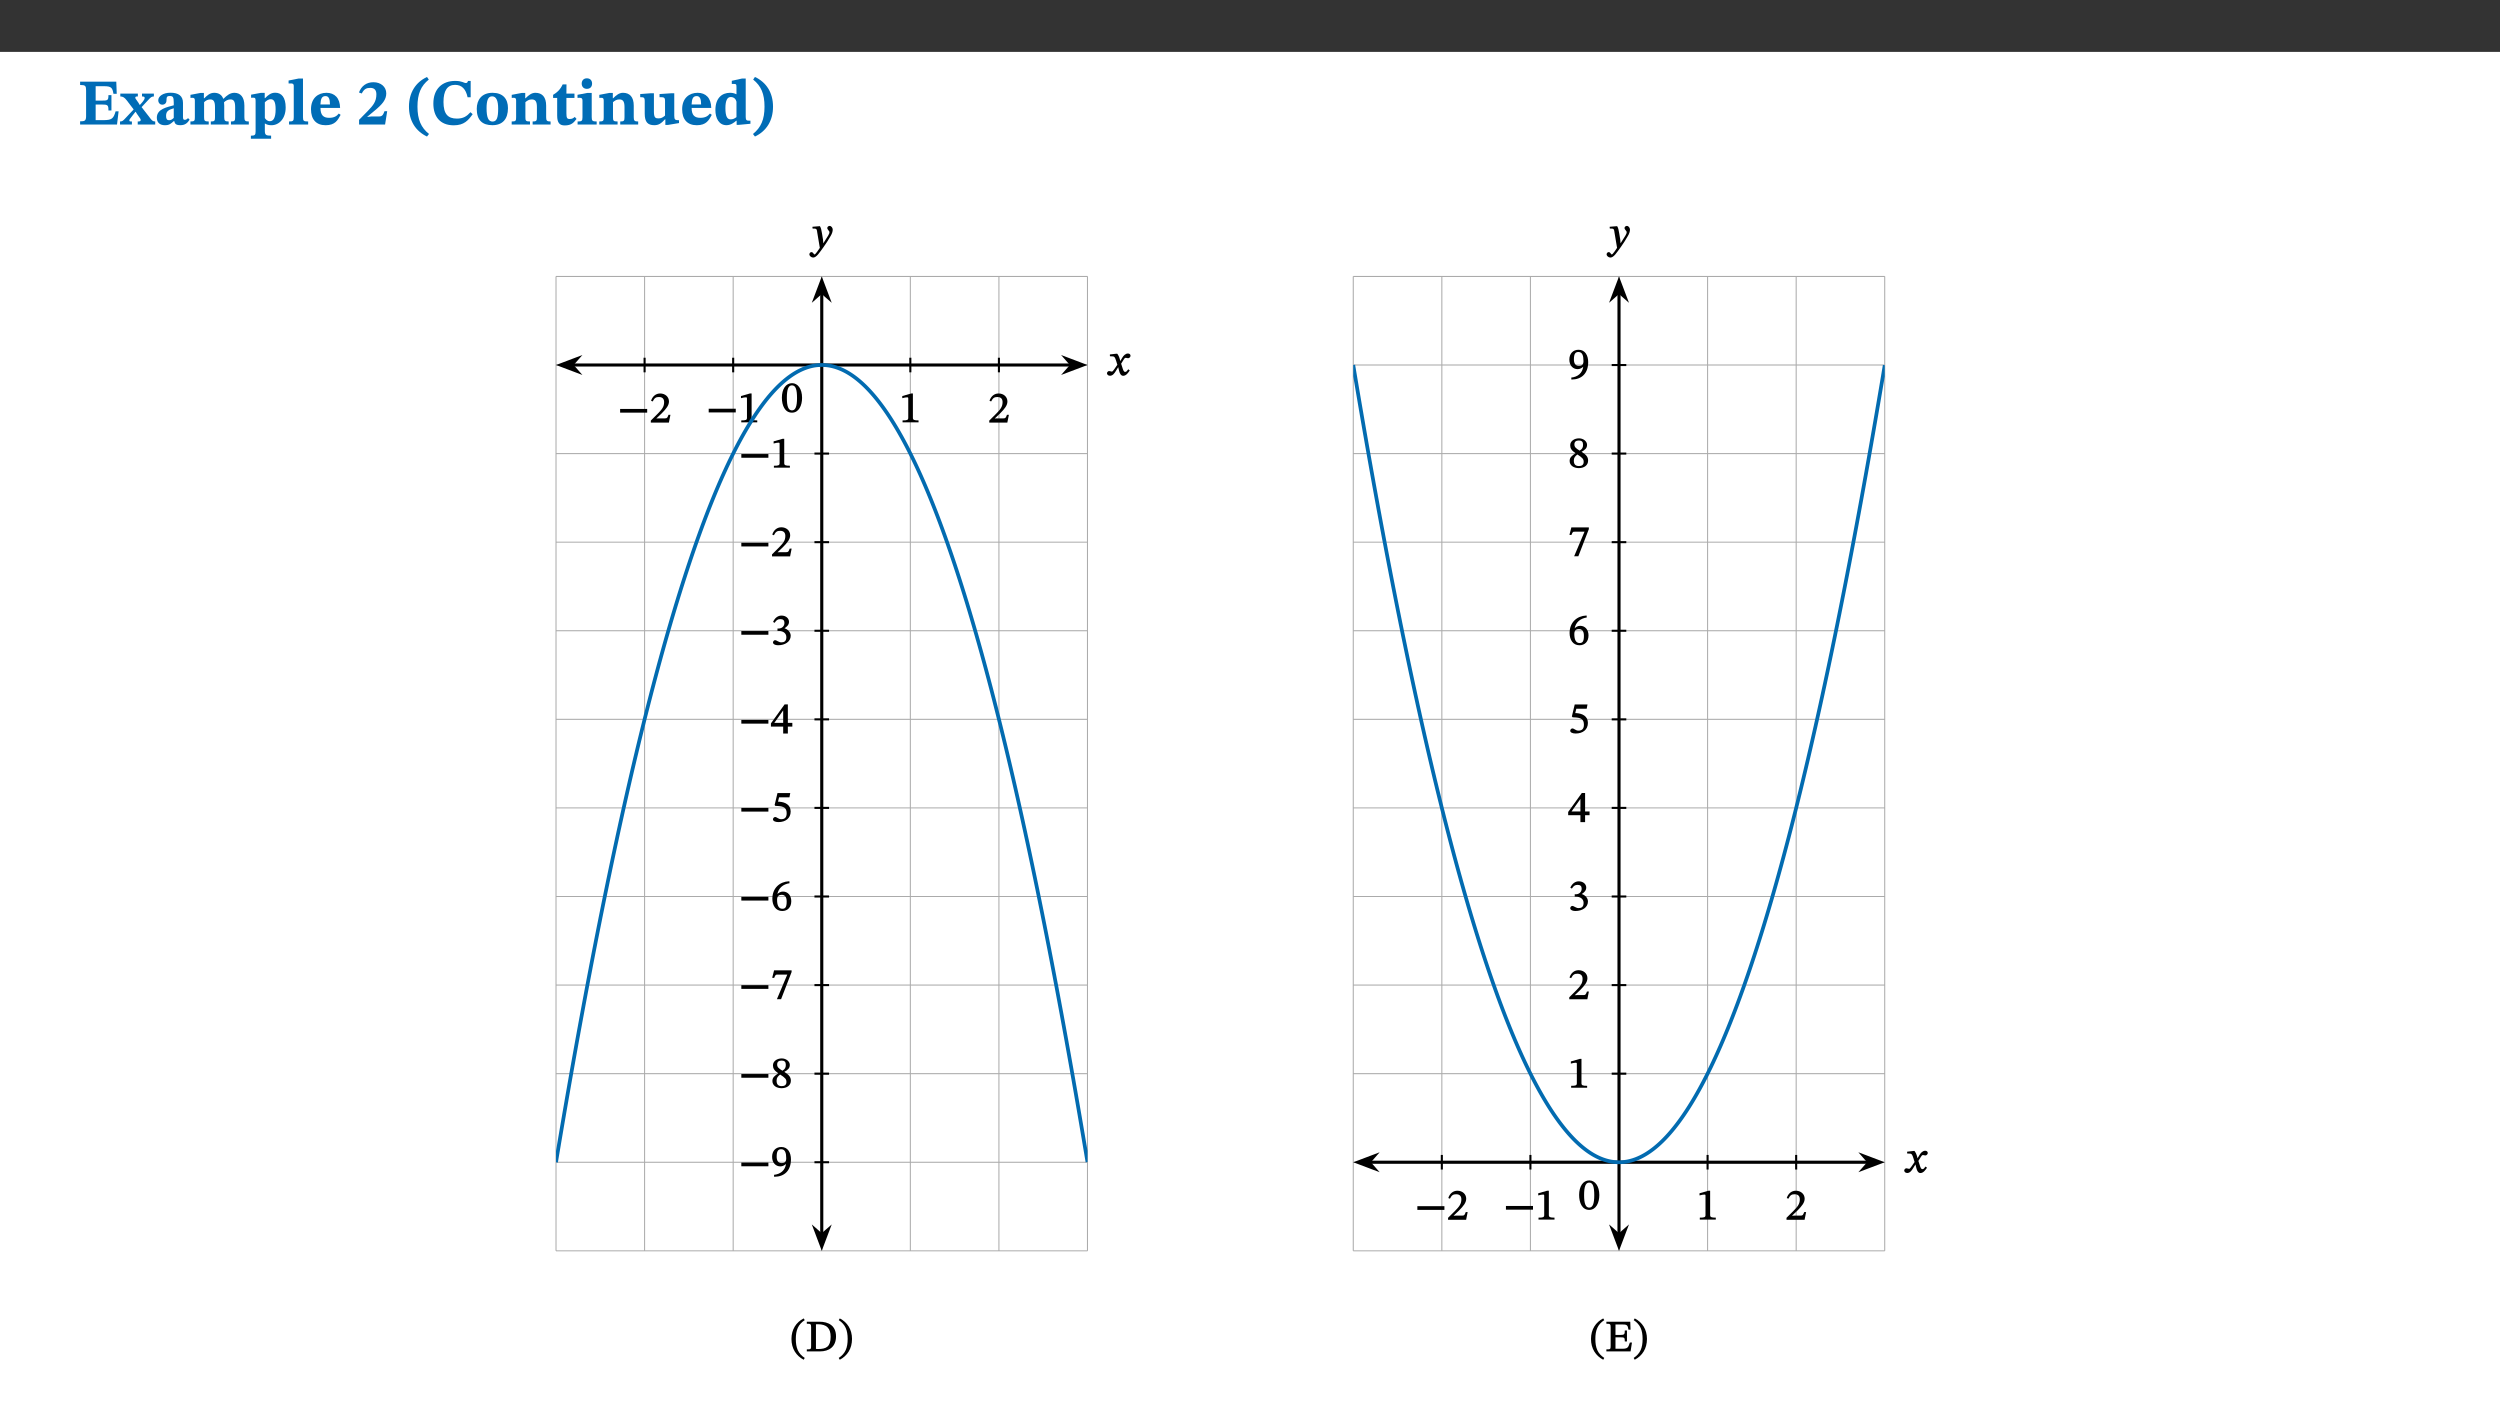 ﻿<?xml version="1.0" encoding="utf-8"?>
<svg xmlns="http://www.w3.org/2000/svg" xmlns:xlink="http://www.w3.org/1999/xlink" viewBox="0 0 960 540" version="1.1">
  <rect x="0" y="0" width="960" height="540" fill="#333333" stroke="none"/>
  <defs>
    <g>
      <symbol overflow="visible" id="glyph0-0">
        <path style="stroke:none;" d="M 7.938 -4.281 L 7.938 -4.688 C 7.938 -7.391 11.922 -9.312 11.922 -12.953 C 11.922 -15.531 9.766 -16.75 7.328 -16.75 C 4.828 -16.75 3.125 -15.234 3.125 -13.234 C 3.125 -12.062 3.594 -11.422 4.391 -11.422 C 4.984 -11.422 5.5 -11.828 5.5 -12.594 C 5.5 -13.531 4.984 -13.562 4.984 -14.375 C 4.984 -15.141 5.656 -15.641 7.109 -15.641 C 8.703 -15.641 9.688 -14.844 9.688 -12.891 C 9.688 -9.062 6.938 -8.156 6.938 -4.938 L 6.938 -4.219 L 7.938 -4.219 Z M 8.875 -1.266 C 8.875 -2.031 8.344 -2.828 7.484 -2.828 C 6.562 -2.828 6.016 -2.062 6.016 -1.266 C 6.016 -0.453 6.5 0.203 7.453 0.203 C 8.344 0.203 8.875 -0.469 8.875 -1.266 Z M 14.75 4.109 L 14.75 -19.625 L 0.25 -19.625 L 0.25 4.188 L 14.75 4.188 Z M 13.453 2.703 L 1.516 2.703 L 1.516 -18.188 L 13.453 -18.188 Z M 13.453 2.703 " />
      </symbol>
      <symbol overflow="visible" id="glyph0-1">
        <path style="stroke:none;" d="M 15.656 -5.062 L 14.5 -5.062 C 13.703 -2.234 13.016 -1.688 9.766 -1.688 L 6.844 -1.688 L 6.844 -7.688 L 9.047 -7.688 C 11.516 -7.688 11.75 -7.531 11.75 -5.406 L 12.906 -5.406 L 12.906 -11.297 L 11.75 -11.297 C 11.75 -9.266 11.516 -9.188 9.047 -9.188 L 6.844 -9.188 L 6.844 -14.719 L 10.109 -14.719 C 12.859 -14.719 13.312 -14.094 13.672 -11.797 L 14.938 -11.797 L 14.766 -16.453 L 0.875 -16.453 L 0.875 -15.188 C 2.906 -15.188 3.172 -14.891 3.172 -13.031 L 3.172 -3.203 C 3.172 -1.359 2.547 -1.234 0.875 -1.234 L 0.875 0 L 15.047 0 Z M 15.656 -5.062 " />
      </symbol>
      <symbol overflow="visible" id="glyph0-2">
        <path style="stroke:none;" d="M 13.359 -0.078 L 13.359 -1.172 C 12.344 -1.172 11.969 -1.688 11.219 -2.703 L 8.125 -6.688 L 10.922 -9.688 C 11.578 -10.406 12 -10.781 12.844 -10.781 L 12.844 -11.891 L 8.281 -11.891 L 8.281 -10.781 C 8.969 -10.781 9.297 -10.656 9.297 -10.281 C 9.297 -9.891 9.25 -9.641 8.453 -8.625 L 7.516 -7.578 L 7.359 -7.578 L 6.938 -8.328 C 5.891 -9.859 5.703 -9.969 5.703 -10.328 C 5.703 -10.734 6 -10.781 6.688 -10.781 L 6.688 -11.891 L -0.047 -11.891 L -0.047 -10.781 C 0.938 -10.781 1.562 -10.406 2.453 -9.25 L 5.078 -5.797 L 1.906 -2.422 C 1.047 -1.484 0.719 -1.172 -0.156 -1.172 L -0.156 0 L 4.406 0 L 4.406 -1.172 C 3.641 -1.172 3.422 -1.219 3.422 -1.531 C 3.422 -1.906 3.672 -2.188 4.156 -2.828 L 5.75 -4.875 L 5.875 -4.875 L 6.312 -4.141 L 7.516 -2.406 C 7.688 -2.188 7.781 -1.984 7.781 -1.766 C 7.781 -1.266 7.484 -1.172 6.641 -1.172 L 6.641 0 L 13.359 0 Z M 13.359 -0.078 " />
      </symbol>
      <symbol overflow="visible" id="glyph0-3">
        <path style="stroke:none;" d="M 7.484 -1.391 C 7.703 -0.25 8.203 0.25 9.844 0.25 C 11.703 0.25 12.547 -0.562 13.406 -1.859 L 12.812 -2.453 C 12.438 -2.078 12.016 -1.812 11.625 -1.812 C 11.109 -1.812 10.859 -1.906 10.859 -2.906 L 10.859 -8.281 C 10.859 -11 9.141 -12.219 6.047 -12.219 C 3.172 -12.219 1.359 -10.828 1.359 -9.344 C 1.359 -8.234 2.156 -7.609 2.875 -7.609 C 3.734 -7.609 4.516 -8.125 4.516 -9.266 C 4.516 -10.688 4.781 -10.953 5.781 -10.953 C 6.969 -10.953 7.312 -10.578 7.312 -8.469 L 7.312 -7.391 C 4.953 -6.688 0.812 -6.078 0.812 -2.625 C 0.812 -0.625 2.125 0.266 3.938 0.266 C 5.656 0.266 6.188 -0.344 7.328 -1.312 L 7.484 -1.312 Z M 7.312 -2.547 C 6.594 -1.859 6.141 -1.656 5.5 -1.656 C 4.734 -1.656 4.359 -2.109 4.359 -3.328 C 4.359 -5.172 5.375 -5.656 7.312 -6.25 Z M 7.312 -2.547 " />
      </symbol>
      <symbol overflow="visible" id="glyph0-4">
        <path style="stroke:none;" d="M 13.609 -7.266 C 13.609 -7.734 13.578 -8.172 13.531 -8.547 C 14.172 -9.188 15.062 -9.641 15.984 -9.641 C 17.156 -9.641 17.797 -9.047 17.797 -6.719 L 17.797 -2.844 C 17.797 -1.469 17.641 -1.172 16.188 -1.172 L 16.188 0 L 23.047 0 L 23.047 -1.172 C 21.609 -1.172 21.344 -1.484 21.344 -2.844 L 21.344 -7.266 C 21.344 -10.531 19.844 -12.188 17.516 -12.188 C 15.859 -12.188 14.578 -11.156 13.375 -9.938 L 13.203 -9.938 C 12.688 -11.453 11.375 -12.188 9.781 -12.188 C 8.047 -12.188 7.016 -11.125 5.953 -10.094 L 5.797 -10.094 L 5.797 -12.125 L 4.453 -12.125 L 0.641 -11.406 L 0.641 -10.234 C 0.641 -10.234 0.891 -10.266 1.312 -10.266 C 2 -10.266 2.328 -10.141 2.328 -9.219 L 2.328 -2.844 C 2.328 -1.484 2.25 -1.172 0.625 -1.172 L 0.625 0 L 7.656 0 L 7.656 -1.172 C 6.016 -1.172 5.875 -1.484 5.875 -2.844 L 5.875 -8.578 C 6.547 -9.25 7.328 -9.641 8.234 -9.641 C 9.391 -9.641 10.062 -9.047 10.062 -6.719 L 10.062 -2.844 C 10.062 -1.469 9.938 -1.172 8.453 -1.172 L 8.453 0 L 15.312 0 L 15.312 -1.172 C 13.875 -1.172 13.609 -1.484 13.609 -2.844 Z M 13.609 -7.266 " />
      </symbol>
      <symbol overflow="visible" id="glyph0-5">
        <path style="stroke:none;" d="M 5.656 -12.172 L 4.234 -12.172 L 0.422 -11.469 L 0.422 -10.281 C 0.422 -10.281 0.891 -10.312 1.219 -10.312 C 2.031 -10.312 2.156 -10.062 2.156 -9.062 L 2.156 2.609 C 2.156 3.984 1.906 4.281 0.344 4.281 L 0.344 5.453 L 8.109 5.453 L 8.109 4.266 C 6.172 4.266 5.703 4.047 5.703 2.422 L 5.703 -0.375 L 5.797 -0.375 C 6.547 0.094 7.281 0.266 8.234 0.266 C 11.219 0.266 13.703 -2.328 13.703 -6.547 C 13.703 -10.438 12.094 -12.219 9.719 -12.219 C 8.078 -12.219 7.062 -11.406 5.797 -10.141 L 5.656 -10.141 Z M 5.703 -8.531 C 6.219 -9.047 6.984 -9.719 7.984 -9.719 C 9.188 -9.719 9.844 -8.703 9.844 -5.844 C 9.844 -2.375 8.891 -1.281 7.609 -1.281 C 6.609 -1.281 6.047 -1.984 5.703 -2.5 Z M 5.703 -8.531 " />
      </symbol>
      <symbol overflow="visible" id="glyph0-6">
        <path style="stroke:none;" d="M 7.812 -1.172 C 6.016 -1.172 5.828 -1.438 5.828 -2.844 L 5.828 -17.672 L 4.188 -17.672 L 0.297 -16.906 L 0.297 -15.766 C 0.297 -15.766 0.672 -15.781 1.062 -15.781 C 1.688 -15.781 2.281 -15.766 2.281 -14.812 L 2.281 -2.844 C 2.281 -1.484 2.109 -1.172 0.469 -1.172 L 0.469 0 L 7.812 0 Z M 7.812 -1.172 " />
      </symbol>
      <symbol overflow="visible" id="glyph0-7">
        <path style="stroke:none;" d="M 11.469 -4.219 C 10.656 -3.203 9.672 -2.578 7.734 -2.578 C 5.625 -2.578 4.438 -3.547 4.438 -6.375 L 11.969 -6.375 C 11.922 -10.188 9.859 -12.188 6.734 -12.188 C 3.516 -12.188 0.797 -10.141 0.797 -5.875 C 0.797 -1.938 2.797 0.266 6.422 0.266 C 10.094 0.266 11.078 -1.703 12.172 -3.719 Z M 4.406 -7.609 C 4.516 -10.016 5 -10.922 6.391 -10.922 C 7.703 -10.922 8.078 -9.641 8.078 -7.703 L 4.406 -7.703 Z M 4.406 -7.609 " />
      </symbol>
      <symbol overflow="visible" id="glyph0-8">
        <path style="stroke:none;" d="M 11.469 -5.125 L 10.438 -5.125 C 9.844 -3.547 9.516 -3.094 8.203 -3.094 L 5.359 -3.094 L 3.797 -2.922 L 3.797 -2.969 L 6.672 -5.359 C 9.641 -7.812 11.109 -9.547 11.109 -11.969 C 11.109 -14.469 9.047 -16.25 6.188 -16.25 C 3.516 -16.25 1.562 -14.812 0.625 -12.312 L 1.703 -11.922 C 2.609 -13.734 3.594 -14.078 4.984 -14.078 C 6.641 -14.078 7.312 -13.141 7.312 -11.594 C 7.312 -8.891 6.172 -7.406 3.891 -5.078 L 0.672 -1.812 L 0.672 0 L 10.656 0 Z M 11.469 -5.125 " />
      </symbol>
      <symbol overflow="visible" id="glyph0-9">
        <path style="stroke:none;" d="M 1.734 -6.859 C 1.734 -1.406 4.312 2.547 8.656 4.609 L 9.422 3.625 C 6.391 1.188 5 -1.891 5 -6.859 C 5 -11.797 6.312 -14.812 9.344 -17.266 L 8.656 -18.266 C 4.312 -16.234 1.734 -12.266 1.734 -6.859 Z M 1.734 -6.859 " />
      </symbol>
      <symbol overflow="visible" id="glyph0-10">
        <path style="stroke:none;" d="M 15.359 -4.734 C 13.922 -3.141 12.594 -2.281 10.156 -2.281 C 6.672 -2.281 5 -4.047 5 -8.672 C 5 -13.016 6.469 -15.234 9.469 -15.234 C 12 -15.234 13.578 -13.656 14.25 -10.484 L 15.438 -10.484 L 15.438 -16.75 L 14.391 -16.75 C 14.281 -16.281 14.125 -15.938 13.578 -15.938 C 12.844 -15.938 12.141 -16.75 9.516 -16.75 C 4.531 -16.75 1.109 -13.734 1.109 -8.031 C 1.109 -3.219 3.547 0.297 8.953 0.297 C 12.906 0.297 14.516 -1.594 16.203 -3.984 Z M 15.359 -4.734 " />
      </symbol>
      <symbol overflow="visible" id="glyph0-11">
        <path style="stroke:none;" d="M 6.859 -12.188 C 2.703 -12.188 0.797 -9.484 0.797 -6.016 C 0.797 -1.703 2.906 0.25 6.797 0.25 C 10.688 0.25 12.781 -2.062 12.781 -6.297 C 12.781 -9.859 10.828 -12.188 6.859 -12.188 Z M 6.672 -10.828 C 8.297 -10.828 9.016 -9.188 9.016 -6.094 C 9.016 -2.672 8.5 -1.141 6.859 -1.141 C 5.25 -1.141 4.562 -2.719 4.562 -6.266 C 4.562 -9.094 5.078 -10.828 6.672 -10.828 Z M 6.672 -10.828 " />
      </symbol>
      <symbol overflow="visible" id="glyph0-12">
        <path style="stroke:none;" d="M 13.859 -7.266 C 13.859 -10.531 12.344 -12.188 9.734 -12.188 C 8.25 -12.188 7.188 -11.297 5.953 -10.094 L 5.828 -10.094 L 5.828 -12.125 L 4.453 -12.125 L 0.641 -11.406 L 0.641 -10.234 C 0.641 -10.234 0.891 -10.266 1.312 -10.266 C 2 -10.266 2.328 -10.141 2.328 -9.219 L 2.328 -2.844 C 2.328 -1.484 2.25 -1.172 0.625 -1.172 L 0.625 0 L 7.656 0 L 7.656 -1.172 C 6.016 -1.172 5.891 -1.484 5.891 -2.844 L 5.891 -8.594 C 6.609 -9.188 7.281 -9.641 8.297 -9.641 C 9.609 -9.641 10.312 -9.047 10.312 -6.719 L 10.312 -2.844 C 10.312 -1.469 10.141 -1.172 8.672 -1.172 L 8.672 0 L 15.562 0 L 15.562 -1.172 C 14.125 -1.172 13.859 -1.484 13.859 -2.844 Z M 13.859 -7.266 " />
      </symbol>
      <symbol overflow="visible" id="glyph0-13">
        <path style="stroke:none;" d="M 8.844 -2.922 C 8.25 -2.422 7.828 -2.125 6.859 -2.125 C 5.922 -2.125 5.625 -2.5 5.625 -4.312 L 5.625 -10.203 L 8.719 -10.203 L 8.719 -11.891 L 5.625 -11.891 L 5.656 -15.406 L 4.188 -15.406 C 3.172 -13.234 1.906 -12.234 0.516 -11.406 L 0.516 -10.203 L 2.078 -10.203 L 2.078 -3.438 C 2.078 -0.594 3.047 0.344 4.984 0.344 C 7.578 0.344 8.453 -0.766 9.516 -2.156 Z M 8.844 -2.922 " />
      </symbol>
      <symbol overflow="visible" id="glyph0-14">
        <path style="stroke:none;" d="M 7.781 -1.172 C 6.125 -1.172 5.875 -1.438 5.875 -2.875 L 5.875 -12.125 L 4.141 -12.125 L 0.422 -11.422 L 0.422 -10.234 C 0.422 -10.234 0.719 -10.266 1.062 -10.266 C 1.812 -10.266 2.328 -10.234 2.328 -9.125 L 2.328 -2.797 C 2.328 -1.391 2.062 -1.172 0.453 -1.172 L 0.453 0 L 7.781 0 Z M 4.016 -17.75 C 2.75 -17.75 2.031 -16.875 2.031 -15.719 C 2.031 -14.547 2.781 -13.703 4.016 -13.703 C 5.328 -13.703 6.016 -14.547 6.016 -15.734 C 6.016 -16.875 5.328 -17.75 4.016 -17.75 Z M 4.016 -17.75 " />
      </symbol>
      <symbol overflow="visible" id="glyph0-15">
        <path style="stroke:none;" d="M 15.234 -1.656 L 15.094 -1.656 C 13.75 -1.656 13.406 -1.859 13.406 -3.422 L 13.406 -12.016 L 12.391 -12.016 L 7.75 -11.703 L 7.75 -10.5 C 9.391 -10.5 9.859 -10.5 9.859 -9.062 L 9.859 -3.438 C 8.953 -2.672 8.375 -2.359 7.328 -2.359 C 6.266 -2.359 5.594 -2.547 5.594 -4.906 L 5.594 -12.016 L 4.438 -12.016 L 0.328 -11.703 L 0.328 -10.5 C 1.656 -10.484 2.062 -10.5 2.062 -8.969 L 2.062 -4.188 C 2.062 -0.922 3.25 0.25 5.719 0.25 C 7.391 0.25 8.281 -0.344 9.844 -2 L 9.984 -2 L 9.984 0.156 L 10.953 0.156 L 15.234 -0.562 Z M 15.234 -1.656 " />
      </symbol>
      <symbol overflow="visible" id="glyph0-16">
        <path style="stroke:none;" d="M 14.25 -0.375 L 14.25 -1.484 L 13.734 -1.484 C 12.812 -1.484 12.438 -1.641 12.438 -2.906 L 12.438 -17.672 L 11.047 -17.672 L 7.094 -16.797 L 7.094 -15.594 C 7.094 -15.594 7.562 -15.594 7.812 -15.594 C 8.75 -15.594 8.891 -15.469 8.891 -14.375 L 8.891 -11.641 L 8.828 -11.641 C 8 -12.047 7.188 -12.188 6.422 -12.188 C 3.297 -12.188 0.797 -10.141 0.797 -5.578 C 0.797 -2.406 2.188 0.25 5.031 0.25 C 6.672 0.25 7.906 -0.672 8.797 -1.469 L 8.953 -1.469 L 8.953 0.125 L 9.812 0.125 L 14.25 -0.297 Z M 8.891 -2.844 C 8.078 -2.281 7.578 -1.984 6.609 -1.984 C 5.297 -1.984 4.641 -3.203 4.641 -6.312 C 4.641 -9.297 5.406 -10.562 6.672 -10.562 C 8.031 -10.562 8.672 -9.672 8.891 -8.766 Z M 8.891 -2.844 " />
      </symbol>
      <symbol overflow="visible" id="glyph0-17">
        <path style="stroke:none;" d="M 8.25 -6.859 C 8.25 -12.266 5.672 -16.234 1.312 -18.266 L 0.625 -17.266 C 3.672 -14.812 4.984 -11.797 4.984 -6.859 C 4.984 -1.891 3.594 1.188 0.547 3.625 L 1.312 4.609 C 5.672 2.547 8.25 -1.406 8.25 -6.859 Z M 8.25 -6.859 " />
      </symbol>
      <symbol overflow="visible" id="glyph1-0">
        <path style="stroke:none;" d="M 5.562 -3.016 L 5.562 -3.281 C 5.562 -5.125 8.281 -6.453 8.281 -8.938 C 8.281 -10.703 6.672 -11.609 5.016 -11.609 C 3.297 -11.609 1.984 -10.5 1.984 -9.125 C 1.984 -8.328 2.453 -7.812 3 -7.812 C 3.406 -7.812 3.891 -8.156 3.891 -8.688 C 3.891 -9.328 3.547 -9.344 3.547 -9.906 C 3.547 -10.438 3.859 -10.688 4.859 -10.688 C 5.938 -10.688 6.469 -10.234 6.469 -8.891 C 6.469 -6.281 4.594 -5.656 4.594 -3.453 L 4.594 -2.875 L 5.562 -2.875 Z M 6.203 -0.953 C 6.203 -1.469 5.703 -2.078 5.109 -2.078 C 4.484 -2.078 3.969 -1.484 3.969 -0.953 C 3.969 -0.391 4.438 0.141 5.094 0.141 C 5.703 0.141 6.203 -0.406 6.203 -0.953 Z M 10.219 2.734 L 10.219 -13.562 L 0.016 -13.562 L 0.016 2.859 L 10.219 2.859 Z M 9.203 1.688 L 1.172 1.688 L 1.172 -12.438 L 9.047 -12.438 L 9.047 1.688 Z M 9.203 1.688 " />
      </symbol>
      <symbol overflow="visible" id="glyph1-1">
        <path style="stroke:none;" d="M 5.328 -5.312 L 5.391 -5.312 L 5.219 -6.047 C 4.984 -6.969 4.609 -7.797 4.172 -8.312 L 3.859 -8.312 L 1.359 -8.031 L 1.359 -7.406 L 1.594 -7.297 C 1.594 -7.297 1.766 -7.312 2.031 -7.312 C 3.156 -7.328 3.281 -7.016 3.75 -5.594 L 4.219 -4.062 L 3.047 -2.359 C 2.391 -1.406 2.188 -1.438 2.109 -1.438 C 1.828 -1.438 1.422 -1.656 1.047 -1.656 C 0.641 -1.656 0.234 -1.156 0.234 -0.812 C 0.234 -0.391 0.641 0.156 1.375 0.156 C 2.391 0.156 3.031 -0.672 3.578 -1.562 L 4.641 -3.281 L 4.516 -3.281 L 4.906 -1.703 C 5.156 -0.609 5.672 0.172 6.453 0.172 C 7.609 0.172 8.406 -1.016 8.984 -1.875 L 8.422 -2.328 C 7.891 -1.609 7.672 -1.328 7.234 -1.328 C 6.703 -1.328 6.5 -1.812 6.031 -3.375 L 5.672 -4.484 L 6.656 -6.062 C 6.938 -6.531 7.094 -6.734 7.484 -6.734 C 7.703 -6.734 8.094 -6.578 8.359 -6.578 C 8.828 -6.578 9.281 -7.094 9.281 -7.5 C 9.281 -7.984 8.938 -8.391 8.297 -8.391 C 7.297 -8.391 6.516 -7.5 6.062 -6.688 L 5.25 -5.312 Z M 5.328 -5.312 " />
      </symbol>
      <symbol overflow="visible" id="glyph1-2">
        <path style="stroke:none;" d="M 4.391 -5.641 C 4.188 -7 4.016 -7.625 3.625 -8.312 L 3.297 -8.312 L 0.75 -8.109 L 0.75 -7.5 L 0.984 -7.406 C 0.984 -7.406 1.25 -7.406 1.484 -7.406 C 2.531 -7.406 2.453 -6.703 2.578 -5.938 L 3.578 0 C 3.156 0.656 1.891 2.531 1.578 2.531 C 1.203 2.531 1.016 1.625 0.375 1.625 C -0.016 1.625 -0.438 1.984 -0.438 2.484 C -0.438 3.109 0.312 3.719 1.016 3.719 C 2.297 3.719 3.422 1.859 4.984 -0.281 C 5.859 -1.5 6.828 -2.969 7.734 -4.578 C 8.281 -5.484 8.531 -6.344 8.531 -7.016 C 8.531 -7.734 7.953 -8.438 7.328 -8.438 C 6.844 -8.438 6.438 -8 6.438 -7.641 C 6.438 -7 7.266 -6.516 7.266 -6.078 C 7.266 -5.672 7.172 -5.359 6.766 -4.688 L 4.828 -1.609 L 4.922 -1.609 L 4.797 -3.172 Z M 4.391 -5.641 " />
      </symbol>
      <symbol overflow="visible" id="glyph1-3">
        <path style="stroke:none;" d="M 11.281 -3.953 L 11.281 -5.234 L 0.891 -5.234 L 0.891 -3.812 L 11.281 -3.812 Z M 11.281 -3.953 " />
      </symbol>
      <symbol overflow="visible" id="glyph1-4">
        <path style="stroke:none;" d="M 7.859 -2.984 L 7.281 -2.984 C 6.828 -1.828 6.766 -1.609 5.859 -1.609 L 3.5 -1.609 L 2.453 -1.562 L 2.453 -1.438 L 4.641 -3.516 C 6.438 -5.328 7.453 -6.609 7.453 -8.109 C 7.453 -9.891 5.984 -11.172 4.062 -11.172 C 2.422 -11.172 1.125 -10.094 0.578 -8.359 L 1.203 -8.109 C 1.906 -9.547 2.531 -9.812 3.625 -9.812 C 4.922 -9.812 5.594 -9.125 5.594 -7.859 C 5.594 -6.078 4.797 -5.094 3.109 -3.375 L 0.484 -0.766 L 0.484 0 L 7.422 0 L 8.016 -2.984 Z M 7.859 -2.984 " />
      </symbol>
      <symbol overflow="visible" id="glyph1-5">
        <path style="stroke:none;" d="M 7.344 -0.141 L 7.344 -0.75 C 5.656 -0.75 5.172 -0.922 5.172 -1.75 L 5.172 -11.094 L 4.547 -11.094 L 1.094 -10.109 L 1.094 -9.281 C 1.781 -9.5 2.641 -9.609 2.984 -9.609 C 3.406 -9.609 3.391 -9.5 3.391 -8.906 L 3.391 -1.75 C 3.391 -0.891 2.953 -0.75 1.203 -0.75 L 1.203 0 L 7.344 0 Z M 7.344 -0.141 " />
      </symbol>
      <symbol overflow="visible" id="glyph1-6">
        <path style="stroke:none;" d="M 1.438 0.219 C 5.188 0.188 7.75 -2.094 7.75 -6.469 C 7.75 -8.984 6.594 -11.219 4.062 -11.219 C 1.938 -11.219 0.516 -9.734 0.516 -7.453 C 0.516 -5.219 1.859 -3.766 3.703 -3.766 C 4.562 -3.766 5.25 -4.156 5.969 -4.797 L 5.875 -4.812 C 5.5 -2.188 3.75 -0.812 1.25 -0.531 L 1.297 0.234 Z M 2.266 -7.547 C 2.266 -9.719 2.891 -10.359 4 -10.359 C 5.484 -10.359 5.938 -9 5.938 -6.875 C 5.938 -5.422 5.203 -5.031 4.219 -5.031 C 2.812 -5.031 2.266 -5.984 2.266 -7.547 Z M 2.266 -7.547 " />
      </symbol>
      <symbol overflow="visible" id="glyph1-7">
        <path style="stroke:none;" d="M 7.719 -2.672 C 7.719 -4.031 7.062 -4.922 5.125 -6.109 L 5.125 -6.016 C 6.656 -6.859 7.312 -7.516 7.312 -8.75 C 7.312 -10.094 5.891 -11.234 4.219 -11.234 C 2.359 -11.234 0.844 -10.125 0.844 -8.594 C 0.844 -7.438 1.266 -6.641 2.953 -5.469 L 2.953 -5.562 C 1.422 -4.516 0.625 -3.891 0.625 -2.547 C 0.625 -0.812 2.203 0.203 4.172 0.203 C 6.188 0.203 7.719 -0.891 7.719 -2.672 Z M 5.781 -8.797 C 5.781 -7.703 5.484 -7.125 4.469 -6.516 C 3.047 -7.375 2.453 -7.891 2.453 -8.891 C 2.453 -9.922 3.031 -10.406 4.188 -10.406 C 5.266 -10.406 5.781 -9.906 5.781 -8.797 Z M 3.5 -5.109 C 5.562 -3.797 6.016 -3.266 6.016 -2.188 C 6.016 -1.031 5.281 -0.594 4.234 -0.594 C 2.953 -0.594 2.234 -1.156 2.234 -2.672 C 2.234 -3.844 2.734 -4.344 3.609 -5.047 Z M 3.5 -5.109 " />
      </symbol>
      <symbol overflow="visible" id="glyph1-8">
        <path style="stroke:none;" d="M 8 -10.281 L 8 -10.938 L 1.281 -10.938 L 0.547 -8.078 L 1.297 -8.016 C 1.828 -9.266 1.828 -9.297 2.781 -9.297 L 6.344 -9.297 L 2.359 0.141 L 3.969 0.141 Z M 8 -10.281 " />
      </symbol>
      <symbol overflow="visible" id="glyph1-9">
        <path style="stroke:none;" d="M 7.031 -11.219 C 3.391 -11.062 0.609 -8.578 0.609 -4.484 C 0.609 -2 1.859 0.203 4.391 0.203 C 6.516 0.203 7.875 -1.266 7.875 -3.578 C 7.875 -5.797 6.531 -7.266 4.688 -7.266 C 3.812 -7.266 3.078 -6.844 2.438 -6.219 L 2.531 -6.203 C 2.938 -8.578 4.688 -10.094 7.203 -10.469 L 7.141 -11.219 Z M 6.109 -3.438 C 6.109 -1.281 5.594 -0.656 4.453 -0.656 C 2.984 -0.656 2.422 -2.031 2.422 -4.125 C 2.422 -5.609 3.203 -6.016 4.188 -6.016 C 5.594 -6.016 6.109 -4.969 6.109 -3.438 Z M 6.109 -3.438 " />
      </symbol>
      <symbol overflow="visible" id="glyph1-10">
        <path style="stroke:none;" d="M 7.203 -9.438 L 7.484 -10.938 L 2.578 -10.938 L 1.484 -6.344 L 1.781 -6 C 2.078 -6 2.172 -6 2.609 -5.969 C 4.953 -5.844 6.109 -5.281 6.109 -3.172 C 6.109 -1.406 5.203 -0.891 4 -0.891 C 2.906 -0.891 2.359 -1.734 1.672 -1.734 C 1.25 -1.734 0.844 -1.25 0.844 -0.859 C 0.844 -0.234 1.641 0.219 2.953 0.219 C 5.641 0.219 7.641 -1.234 7.641 -3.844 C 7.641 -6.5 5.422 -7.438 3.422 -7.594 L 2.781 -7.625 L 3.188 -9.297 L 7.172 -9.297 Z M 7.203 -9.438 " />
      </symbol>
      <symbol overflow="visible" id="glyph1-11">
        <path style="stroke:none;" d="M 8.281 -2.812 L 8.281 -4.109 L 6.562 -4.109 L 6.562 -11.203 L 5.312 -11.203 L 0.062 -3.906 L 0.062 -2.672 L 4.766 -2.672 L 4.766 0 L 6.562 0 L 6.562 -2.672 L 8.281 -2.672 Z M 4.906 -4.109 L 1.281 -4.109 L 1.281 -4 L 4.891 -9.078 L 4.766 -9.078 L 4.766 -4.109 Z M 4.906 -4.109 " />
      </symbol>
      <symbol overflow="visible" id="glyph1-12">
        <path style="stroke:none;" d="M 1.547 -8.469 C 2.109 -9.359 2.656 -9.812 3.672 -9.812 C 4.719 -9.812 5.25 -9.359 5.25 -8.359 C 5.25 -7 4.203 -6.203 3.047 -6.203 L 2.578 -6.203 L 2.578 -5.281 L 3.062 -5.281 C 4.688 -5.281 5.984 -4.422 5.984 -2.906 C 5.984 -1.25 5.094 -0.891 4.031 -0.891 C 3.625 -0.891 3.469 -0.922 2.75 -1.281 C 2.156 -1.594 1.938 -1.734 1.656 -1.734 C 1.219 -1.734 0.844 -1.203 0.844 -0.844 C 0.844 -0.406 1.375 0.219 2.891 0.219 C 5.375 0.219 7.656 -1.094 7.656 -3.422 C 7.656 -4.922 6.391 -5.969 5.172 -6.328 L 5.172 -6.219 C 6.188 -6.875 7 -7.609 7 -8.781 C 7 -10.062 5.859 -11.172 4.125 -11.172 C 2.75 -11.172 1.547 -10.266 0.891 -8.719 L 1.484 -8.391 Z M 1.547 -8.469 " />
      </symbol>
      <symbol overflow="visible" id="glyph1-13">
        <path style="stroke:none;" d="M 8.062 -5.5 C 8.062 -9 6.406 -11.141 4.219 -11.141 C 1.766 -11.141 0.312 -8.781 0.312 -5.562 C 0.312 -2.562 1.453 0.188 4.188 0.188 C 6.844 0.188 8.062 -2.609 8.062 -5.5 Z M 6.125 -5.406 C 6.125 -2.156 5.516 -0.688 4.188 -0.688 C 2.828 -0.688 2.219 -2.188 2.219 -5.469 C 2.219 -8.828 2.828 -10.297 4.172 -10.297 C 5.562 -10.297 6.125 -8.844 6.125 -5.406 Z M 6.125 -5.406 " />
      </symbol>
      <symbol overflow="visible" id="glyph2-0">
        <path style="stroke:none;" d="M 5.562 -3.016 L 5.562 -3.281 C 5.562 -5.125 8.281 -6.453 8.281 -8.938 C 8.281 -10.703 6.672 -11.609 5.016 -11.609 C 3.297 -11.609 1.984 -10.5 1.984 -9.125 C 1.984 -8.328 2.453 -7.812 3 -7.812 C 3.406 -7.812 3.891 -8.156 3.891 -8.688 C 3.891 -9.328 3.547 -9.344 3.547 -9.906 C 3.547 -10.438 3.859 -10.688 4.859 -10.688 C 5.938 -10.688 6.469 -10.234 6.469 -8.891 C 6.469 -6.281 4.594 -5.656 4.594 -3.453 L 4.594 -2.875 L 5.562 -2.875 Z M 6.203 -0.953 C 6.203 -1.469 5.703 -2.078 5.109 -2.078 C 4.484 -2.078 3.969 -1.484 3.969 -0.953 C 3.969 -0.391 4.438 0.141 5.094 0.141 C 5.703 0.141 6.203 -0.406 6.203 -0.953 Z M 10.219 2.734 L 10.219 -13.562 L 0.016 -13.562 L 0.016 2.859 L 10.219 2.859 Z M 9.203 1.688 L 1.172 1.688 L 1.172 -12.438 L 9.047 -12.438 L 9.047 1.688 Z M 9.203 1.688 " />
      </symbol>
      <symbol overflow="visible" id="glyph2-1">
        <path style="stroke:none;" d="M 0.359 -4.781 C 0.359 -1.047 2.188 1.703 5.062 3.203 L 5.453 2.5 C 2.891 0.828 2.031 -1.375 2.031 -4.781 C 2.031 -8.141 2.891 -10.312 5.453 -12.016 L 5.047 -12.672 C 2.188 -11.203 0.359 -8.469 0.359 -4.781 Z M 0.359 -4.781 " />
      </symbol>
      <symbol overflow="visible" id="glyph2-2">
        <path style="stroke:none;" d="M 0.438 -11.266 L 0.438 -10.625 C 1.859 -10.625 2.094 -10.562 2.094 -9.328 L 2.094 -2.234 C 2.094 -0.859 2.078 -0.781 0.438 -0.781 L 0.438 0 L 5.438 0 C 9.094 0 11.656 -1.859 11.656 -5.766 C 11.656 -9.891 8.781 -11.406 5.25 -11.406 L 0.438 -11.406 Z M 3.812 -10.406 C 4.125 -10.438 4.375 -10.438 4.641 -10.438 C 8.141 -10.438 9.594 -8.828 9.594 -5.609 C 9.594 -1.797 7.891 -0.922 4.812 -0.922 C 4.469 -0.922 4.156 -0.938 3.953 -0.953 L 3.953 -10.406 Z M 3.812 -10.406 " />
      </symbol>
      <symbol overflow="visible" id="glyph2-3">
        <path style="stroke:none;" d="M 5.438 -4.781 C 5.438 -8.469 3.609 -11.203 0.75 -12.672 L 0.344 -12.016 C 2.891 -10.312 3.766 -8.141 3.766 -4.781 C 3.766 -1.375 2.891 0.828 0.344 2.5 L 0.734 3.203 C 3.609 1.703 5.438 -1.047 5.438 -4.781 Z M 5.438 -4.781 " />
      </symbol>
      <symbol overflow="visible" id="glyph2-4">
        <path style="stroke:none;" d="M 10.125 -3.422 L 9.484 -3.422 C 8.781 -1.266 8.625 -1 6 -1.016 L 3.953 -1.016 L 3.953 -5.406 L 5.797 -5.406 C 7.344 -5.406 7.531 -5.359 7.531 -3.828 L 8.359 -3.828 L 8.359 -8.031 L 7.531 -8.031 C 7.531 -6.516 7.344 -6.328 5.797 -6.328 L 3.953 -6.328 L 3.953 -10.359 L 6.297 -10.359 C 8.391 -10.359 8.656 -10.172 8.938 -8.344 L 9.734 -8.344 L 9.625 -11.406 L 0.453 -11.406 L 0.453 -10.625 C 1.984 -10.625 2.094 -10.484 2.094 -9.203 L 2.094 -2.141 C 2.094 -0.812 1.984 -0.781 0.453 -0.781 L 0.453 0 L 9.75 0 L 10.281 -3.422 Z M 10.125 -3.422 " />
      </symbol>
    </g>
    <clipPath id="clip1">
      <path d="M 213.508 139 L 417.605 139 L 417.605 448 L 213.508 448 Z M 213.508 139 " />
    </clipPath>
    <clipPath id="clip2">
      <path d="M 519.648 139 L 723.746 139 L 723.746 448 L 519.648 448 Z M 519.648 139 " />
    </clipPath>
  </defs>
  <g id="surface56">
    <path style=" stroke:none;fill-rule:nonzero;fill:rgb(100%,100%,100%);fill-opacity:1;" d="M 0 559.926 L 960 559.926 L 960 19.926 L 0 19.926 Z M 0 559.926 " />
    <g style="fill:rgb(0%,42.354%,71.373%);fill-opacity:1;">
      <use xlink:href="#glyph0-1" x="29.888" y="47.821" />
      <use xlink:href="#glyph0-2" x="46.247" y="47.821" />
      <use xlink:href="#glyph0-3" x="59.409" y="47.821" />
      <use xlink:href="#glyph0-4" x="72.497" y="47.821" />
      <use xlink:href="#glyph0-5" x="95.995" y="47.821" />
      <use xlink:href="#glyph0-6" x="110.52" y="47.821" />
      <use xlink:href="#glyph0-7" x="118.626" y="47.821" />
    </g>
    <g style="fill:rgb(0%,42.354%,71.373%);fill-opacity:1;">
      <use xlink:href="#glyph0-8" x="137.216" y="47.821" />
    </g>
    <g style="fill:rgb(0%,42.354%,71.373%);fill-opacity:1;">
      <use xlink:href="#glyph0-9" x="155.31" y="47.821" />
      <use xlink:href="#glyph0-10" x="165.3" y="47.821" />
      <use xlink:href="#glyph0-11" x="182.279" y="47.821" />
      <use xlink:href="#glyph0-12" x="195.862" y="47.821" />
      <use xlink:href="#glyph0-13" x="211.875" y="47.821" />
      <use xlink:href="#glyph0-14" x="221.343" y="47.821" />
      <use xlink:href="#glyph0-12" x="229.498" y="47.821" />
      <use xlink:href="#glyph0-15" x="245.511" y="47.821" />
      <use xlink:href="#glyph0-7" x="261.151" y="47.821" />
      <use xlink:href="#glyph0-16" x="273.917" y="47.821" />
      <use xlink:href="#glyph0-17" x="288.59" y="47.821" />
    </g>
    <path style="fill:none;stroke-width:0.399;stroke-linecap:butt;stroke-linejoin:round;stroke:rgb(67.059%,67.059%,66.861%);stroke-opacity:1;stroke-miterlimit:10;" d="M -102.047 -34.016 L 102.047 -34.016 M -102.047 -0.001 L 102.047 -0.001 M -102.047 34.015 L 102.047 34.015 M -102.047 68.031 L 102.047 68.031 M -102.047 102.05 L 102.047 102.05 M -102.047 136.066 L 102.047 136.066 M -102.047 170.081 L 102.047 170.081 M -102.047 204.097 L 102.047 204.097 M -102.047 238.113 L 102.047 238.113 M -102.047 272.128 L 102.047 272.128 M -102.047 306.144 L 102.047 306.144 M -102.047 340.148 L 102.047 340.148 M -102.047 -34.016 L -102.047 340.159 M -68.032 -34.016 L -68.032 340.159 M -34.016 -34.016 L -34.016 340.159 M -0 -34.016 L -0 340.159 M 34.015 -34.016 L 34.015 340.159 M 68.031 -34.016 L 68.031 340.159 M 102.035 -34.016 L 102.035 340.159 " transform="matrix(1,0,0,-1,315.555,446.304)" />
    <path style="fill:none;stroke-width:1.196;stroke-linecap:butt;stroke-linejoin:round;stroke:rgb(0%,0%,0%);stroke-opacity:1;stroke-miterlimit:10;" d="M -95.762 306.144 L 95.761 306.144 " transform="matrix(1,0,0,-1,315.555,446.304)" />
    <path style="fill-rule:nonzero;fill:rgb(0%,0%,0%);fill-opacity:1;stroke-width:1.196;stroke-linecap:butt;stroke-linejoin:miter;stroke:rgb(0%,0%,0%);stroke-opacity:1;stroke-miterlimit:10;" d="M 8.338 0.001 L 1.932 2.423 L 4.053 0.001 L 1.932 -2.425 Z M 8.338 0.001 " transform="matrix(-1,0,0,1,223.549,140.159)" />
    <path style="fill-rule:nonzero;fill:rgb(0%,0%,0%);fill-opacity:1;stroke-width:1.196;stroke-linecap:butt;stroke-linejoin:miter;stroke:rgb(0%,0%,0%);stroke-opacity:1;stroke-miterlimit:10;" d="M 8.342 -0.001 L 1.931 2.425 L 4.056 -0.001 L 1.931 -2.423 Z M 8.342 -0.001 " transform="matrix(1,0,0,-1,407.561,140.159)" />
    <g style="fill:rgb(0%,0%,0%);fill-opacity:1;">
      <use xlink:href="#glyph1-1" x="424.84" y="144.135" />
    </g>
    <path style="fill:none;stroke-width:1.196;stroke-linecap:butt;stroke-linejoin:round;stroke:rgb(0%,0%,0%);stroke-opacity:1;stroke-miterlimit:10;" d="M -0 -27.731 L -0 333.874 " transform="matrix(1,0,0,-1,315.555,446.304)" />
    <path style="fill-rule:nonzero;fill:rgb(0%,0%,0%);fill-opacity:1;stroke-width:1.196;stroke-linecap:butt;stroke-linejoin:miter;stroke:rgb(0%,0%,0%);stroke-opacity:1;stroke-miterlimit:10;" d="M 8.34 -0 L 1.929 2.422 L 4.054 -0 L 1.929 -2.422 Z M 8.34 -0 " transform="matrix(0,1,1,0,315.555,470.278)" />
    <path style="fill-rule:nonzero;fill:rgb(0%,0%,0%);fill-opacity:1;stroke-width:1.196;stroke-linecap:butt;stroke-linejoin:miter;stroke:rgb(0%,0%,0%);stroke-opacity:1;stroke-miterlimit:10;" d="M 8.342 0 L 1.932 2.422 L 4.057 0 L 1.932 -2.422 Z M 8.342 0 " transform="matrix(0,-1,-1,0,315.555,116.185)" />
    <g style="fill:rgb(0%,0%,0%);fill-opacity:1;">
      <use xlink:href="#glyph1-2" x="311.236" y="95.183" />
    </g>
    <path style="fill:none;stroke-width:0.797;stroke-linecap:butt;stroke-linejoin:round;stroke:rgb(0%,0%,0%);stroke-opacity:1;stroke-miterlimit:10;" d="M 0 -2.806 L 0 2.804 " transform="matrix(1,0,0,-1,247.523,140.163)" />
    <g style="fill:rgb(0%,0%,0%);fill-opacity:1;">
      <use xlink:href="#glyph1-3" x="237.235" y="162.267" />
      <use xlink:href="#glyph1-4" x="249.429" y="162.267" />
    </g>
    <path style="fill:none;stroke-width:0.797;stroke-linecap:butt;stroke-linejoin:round;stroke:rgb(0%,0%,0%);stroke-opacity:1;stroke-miterlimit:10;" d="M 0 -2.806 L 0 2.804 " transform="matrix(1,0,0,-1,281.539,140.163)" />
    <g style="fill:rgb(0%,0%,0%);fill-opacity:1;">
      <use xlink:href="#glyph1-3" x="271.25" y="162.183" />
      <use xlink:href="#glyph1-5" x="283.444" y="162.183" />
    </g>
    <path style="fill:none;stroke-width:0.797;stroke-linecap:butt;stroke-linejoin:round;stroke:rgb(0%,0%,0%);stroke-opacity:1;stroke-miterlimit:10;" d="M 0 -2.806 L 0 2.804 " transform="matrix(1,0,0,-1,349.57,140.163)" />
    <g style="fill:rgb(0%,0%,0%);fill-opacity:1;">
      <use xlink:href="#glyph1-5" x="345.379" y="162.183" />
    </g>
    <path style="fill:none;stroke-width:0.797;stroke-linecap:butt;stroke-linejoin:round;stroke:rgb(0%,0%,0%);stroke-opacity:1;stroke-miterlimit:10;" d="M -0 -2.806 L -0 2.804 " transform="matrix(1,0,0,-1,383.586,140.163)" />
    <g style="fill:rgb(0%,0%,0%);fill-opacity:1;">
      <use xlink:href="#glyph1-4" x="379.394" y="162.267" />
    </g>
    <path style="fill:none;stroke-width:0.797;stroke-linecap:butt;stroke-linejoin:round;stroke:rgb(0%,0%,0%);stroke-opacity:1;stroke-miterlimit:10;" d="M -2.805 -0.001 L 2.804 -0.001 " transform="matrix(1,0,0,-1,315.555,446.304)" />
    <g style="fill:rgb(0%,0%,0%);fill-opacity:1;">
      <use xlink:href="#glyph1-3" x="283.78" y="451.664" />
      <use xlink:href="#glyph1-6" x="295.974" y="451.664" />
    </g>
    <path style="fill:none;stroke-width:0.797;stroke-linecap:butt;stroke-linejoin:round;stroke:rgb(0%,0%,0%);stroke-opacity:1;stroke-miterlimit:10;" d="M -2.805 -0.001 L 2.804 -0.001 " transform="matrix(1,0,0,-1,315.555,412.288)" />
    <g style="fill:rgb(0%,0%,0%);fill-opacity:1;">
      <use xlink:href="#glyph1-3" x="283.78" y="417.666" />
      <use xlink:href="#glyph1-7" x="295.974" y="417.666" />
    </g>
    <path style="fill:none;stroke-width:0.797;stroke-linecap:butt;stroke-linejoin:round;stroke:rgb(0%,0%,0%);stroke-opacity:1;stroke-miterlimit:10;" d="M -2.805 -0 L 2.804 -0 " transform="matrix(1,0,0,-1,315.555,378.273)" />
    <g style="fill:rgb(0%,0%,0%);fill-opacity:1;">
      <use xlink:href="#glyph1-3" x="283.78" y="383.54" />
      <use xlink:href="#glyph1-8" x="295.974" y="383.54" />
    </g>
    <path style="fill:none;stroke-width:0.797;stroke-linecap:butt;stroke-linejoin:round;stroke:rgb(0%,0%,0%);stroke-opacity:1;stroke-miterlimit:10;" d="M -2.805 -0.001 L 2.804 -0.001 " transform="matrix(1,0,0,-1,315.555,344.257)" />
    <g style="fill:rgb(0%,0%,0%);fill-opacity:1;">
      <use xlink:href="#glyph1-3" x="283.78" y="349.626" />
      <use xlink:href="#glyph1-9" x="295.974" y="349.626" />
    </g>
    <path style="fill:none;stroke-width:0.797;stroke-linecap:butt;stroke-linejoin:round;stroke:rgb(0%,0%,0%);stroke-opacity:1;stroke-miterlimit:10;" d="M -2.805 -0.001 L 2.804 -0.001 " transform="matrix(1,0,0,-1,315.555,310.241)" />
    <g style="fill:rgb(0%,0%,0%);fill-opacity:1;">
      <use xlink:href="#glyph1-3" x="283.78" y="315.466" />
      <use xlink:href="#glyph1-10" x="295.974" y="315.466" />
    </g>
    <path style="fill:none;stroke-width:0.797;stroke-linecap:butt;stroke-linejoin:round;stroke:rgb(0%,0%,0%);stroke-opacity:1;stroke-miterlimit:10;" d="M -2.805 -0.001 L 2.804 -0.001 " transform="matrix(1,0,0,-1,315.555,276.226)" />
    <g style="fill:rgb(0%,0%,0%);fill-opacity:1;">
      <use xlink:href="#glyph1-3" x="283.78" y="281.688" />
      <use xlink:href="#glyph1-11" x="295.974" y="281.688" />
    </g>
    <path style="fill:none;stroke-width:0.797;stroke-linecap:butt;stroke-linejoin:round;stroke:rgb(0%,0%,0%);stroke-opacity:1;stroke-miterlimit:10;" d="M -2.805 -0.001 L 2.804 -0.001 " transform="matrix(1,0,0,-1,315.555,242.21)" />
    <g style="fill:rgb(0%,0%,0%);fill-opacity:1;">
      <use xlink:href="#glyph1-3" x="283.78" y="247.553" />
      <use xlink:href="#glyph1-12" x="295.974" y="247.553" />
    </g>
    <path style="fill:none;stroke-width:0.797;stroke-linecap:butt;stroke-linejoin:round;stroke:rgb(0%,0%,0%);stroke-opacity:1;stroke-miterlimit:10;" d="M -2.805 -0.001 L 2.804 -0.001 " transform="matrix(1,0,0,-1,315.555,208.194)" />
    <g style="fill:rgb(0%,0%,0%);fill-opacity:1;">
      <use xlink:href="#glyph1-3" x="283.78" y="213.648" />
      <use xlink:href="#glyph1-4" x="295.974" y="213.648" />
    </g>
    <path style="fill:none;stroke-width:0.797;stroke-linecap:butt;stroke-linejoin:round;stroke:rgb(0%,0%,0%);stroke-opacity:1;stroke-miterlimit:10;" d="M -2.805 -0.001 L 2.804 -0.001 " transform="matrix(1,0,0,-1,315.555,174.179)" />
    <g style="fill:rgb(0%,0%,0%);fill-opacity:1;">
      <use xlink:href="#glyph1-3" x="283.78" y="179.59" />
      <use xlink:href="#glyph1-5" x="295.974" y="179.59" />
    </g>
    <g style="fill:rgb(0%,0%,0%);fill-opacity:1;">
      <use xlink:href="#glyph1-13" x="299.932" y="158.275" />
    </g>
    <g clip-path="url(#clip1)" clip-rule="nonzero">
      <path style="fill:none;stroke-width:1.196;stroke-linecap:butt;stroke-linejoin:round;stroke:rgb(0.783%,41.962%,69.019%);stroke-opacity:1;stroke-miterlimit:10;" d="M 0.001 28.346 L 0.115 29.026 L 0.225 29.707 L 0.681 32.415 L 0.909 33.763 L 1.02 34.437 L 1.133 35.107 L 1.247 35.781 L 1.361 36.452 L 1.475 37.119 L 1.589 37.789 L 1.703 38.457 L 1.814 39.121 L 1.928 39.788 L 2.27 41.78 L 2.497 43.102 L 2.608 43.763 L 2.722 44.424 L 3.064 46.396 L 3.292 47.705 L 3.402 48.359 L 3.516 49.013 L 3.972 51.618 L 4.086 52.265 L 4.197 52.913 L 4.311 53.558 L 4.425 54.205 L 4.652 55.495 L 4.766 56.136 L 4.877 56.777 L 5.219 58.701 L 5.447 59.977 L 5.561 60.612 L 5.671 61.246 L 5.785 61.885 L 5.899 62.516 L 6.013 63.151 L 6.241 64.414 L 6.355 65.042 L 6.466 65.674 L 6.693 66.93 L 7.149 69.43 L 7.26 70.055 L 7.374 70.677 L 7.488 71.295 L 7.602 71.917 L 7.943 73.773 L 8.054 74.391 L 8.282 75.621 L 8.396 76.233 L 8.51 76.849 L 8.624 77.461 L 8.738 78.069 L 8.848 78.681 L 9.19 80.508 L 9.418 81.718 L 9.529 82.324 L 9.643 82.929 L 9.984 84.736 L 10.212 85.934 L 10.323 86.533 L 10.437 87.132 L 10.779 88.919 L 11.007 90.104 L 11.117 90.696 L 11.231 91.289 L 11.687 93.646 L 11.801 94.232 L 11.911 94.817 L 12.025 95.403 L 12.367 97.151 L 12.481 97.731 L 12.595 98.314 L 12.706 98.893 L 12.82 99.472 L 13.275 101.777 L 13.389 102.35 L 13.5 102.923 L 13.614 103.496 L 13.728 104.065 L 13.842 104.638 L 13.956 105.208 L 14.07 105.774 L 14.18 106.344 L 14.408 107.477 L 14.864 109.73 L 14.975 110.289 L 15.089 110.853 L 15.203 111.409 L 15.316 111.969 L 15.658 113.639 L 15.769 114.196 L 15.997 115.302 L 16.111 115.853 L 16.225 116.406 L 16.453 117.506 L 16.563 118.053 L 17.019 120.241 L 17.247 121.328 L 17.357 121.868 L 17.813 124.03 L 18.041 125.104 L 18.152 125.638 L 18.266 126.175 L 18.38 126.709 L 18.494 127.239 L 18.607 127.773 L 18.721 128.304 L 18.832 128.834 L 18.946 129.365 L 19.402 131.474 L 19.516 131.998 L 19.626 132.523 L 19.74 133.047 L 20.196 135.13 L 20.31 135.648 L 20.421 136.165 L 20.535 136.683 L 20.648 137.197 L 20.762 137.715 L 20.876 138.226 L 21.104 139.254 L 21.215 139.765 L 21.329 140.273 L 21.443 140.784 L 21.785 142.308 L 21.898 142.812 L 22.009 143.317 L 22.237 144.326 L 22.579 145.83 L 22.693 146.328 L 22.803 146.829 L 22.917 147.324 L 23.031 147.822 L 23.487 149.801 L 23.598 150.293 L 23.826 151.276 L 24.167 152.741 L 24.278 153.229 L 24.506 154.199 L 24.62 154.681 L 24.734 155.166 L 24.962 156.129 L 25.072 156.611 L 25.414 158.047 L 25.756 159.472 L 25.867 159.948 L 26.322 161.836 L 26.55 162.773 L 26.661 163.242 L 27.117 165.104 L 27.344 166.028 L 27.455 166.491 L 27.911 168.327 L 28.025 168.782 L 28.135 169.238 L 28.363 170.149 L 28.705 171.507 L 28.819 171.956 L 28.93 172.405 L 29.044 172.855 L 29.158 173.301 L 29.272 173.75 L 29.385 174.196 L 29.499 174.638 L 29.613 175.084 L 29.724 175.527 L 29.952 176.412 L 30.294 177.731 L 30.408 178.167 L 30.518 178.603 L 30.746 179.476 L 31.202 181.207 L 31.313 181.637 L 31.54 182.496 L 31.996 184.202 L 32.107 184.625 L 32.335 185.472 L 32.676 186.732 L 32.787 187.151 L 33.243 188.818 L 33.471 189.645 L 33.581 190.058 L 34.037 191.699 L 34.265 192.513 L 34.376 192.92 L 34.831 194.534 L 35.059 195.335 L 35.17 195.735 L 35.626 197.324 L 35.74 197.718 L 35.854 198.115 L 35.964 198.506 L 36.078 198.899 L 36.42 200.071 L 36.648 200.846 L 36.758 201.233 L 36.872 201.621 L 37.214 202.773 L 37.328 203.154 L 37.442 203.538 L 37.553 203.919 L 37.667 204.297 L 37.781 204.677 L 37.895 205.055 L 38.008 205.429 L 38.122 205.807 L 38.233 206.181 L 38.461 206.93 L 38.917 208.414 L 39.027 208.782 L 39.255 209.518 L 39.711 210.976 L 39.822 211.338 L 40.163 212.422 L 40.391 213.138 L 40.505 213.493 L 40.616 213.851 L 40.844 214.56 L 41.3 215.967 L 41.41 216.318 L 41.638 217.015 L 41.752 217.36 L 41.866 217.708 L 41.98 218.053 L 42.094 218.395 L 42.204 218.74 L 42.546 219.765 L 42.774 220.442 L 42.885 220.781 L 42.999 221.116 L 43.113 221.455 L 43.227 221.787 L 43.454 222.457 L 43.568 222.789 L 43.679 223.121 L 44.249 224.765 L 44.363 225.091 L 44.473 225.416 L 44.587 225.739 L 44.701 226.064 L 44.815 226.386 L 44.929 226.705 L 45.043 227.028 L 45.157 227.347 L 45.268 227.666 L 45.382 227.985 L 45.837 229.248 L 45.951 229.56 L 46.062 229.873 L 46.176 230.185 L 46.632 231.422 L 46.745 231.728 L 46.856 232.034 L 46.97 232.34 L 47.426 233.551 L 47.536 233.851 L 47.878 234.749 L 48.22 235.638 L 48.331 235.931 L 48.673 236.81 L 49.014 237.679 L 49.125 237.965 L 49.467 238.825 L 49.809 239.674 L 49.919 239.954 L 50.033 240.237 L 50.147 240.517 L 50.261 240.794 L 50.375 241.074 L 50.603 241.627 L 50.714 241.901 L 51.169 242.995 L 51.397 243.535 L 51.508 243.802 L 51.622 244.072 L 51.736 244.339 L 51.85 244.603 L 51.964 244.87 L 52.078 245.133 L 52.188 245.397 L 52.302 245.661 L 52.644 246.442 L 52.758 246.699 L 52.872 246.959 L 52.982 247.217 L 53.096 247.47 L 53.21 247.728 L 53.438 248.235 L 53.552 248.486 L 53.666 248.74 L 53.777 248.991 L 53.891 249.238 L 54.005 249.489 L 54.232 249.983 L 54.346 250.228 L 54.46 250.475 L 54.571 250.719 L 54.685 250.963 L 55.141 251.927 L 55.255 252.164 L 55.365 252.405 L 55.479 252.64 L 55.593 252.877 L 55.935 253.58 L 56.049 253.812 L 56.16 254.043 L 56.387 254.505 L 56.729 255.189 L 56.84 255.416 L 57.068 255.866 L 57.182 256.087 L 57.296 256.312 L 57.523 256.754 L 57.634 256.972 L 58.09 257.845 L 58.318 258.274 L 58.428 258.486 L 58.884 259.332 L 59.112 259.749 L 59.223 259.954 L 59.337 260.163 L 59.564 260.573 L 59.906 261.178 L 60.017 261.38 L 60.473 262.174 L 60.701 262.565 L 60.811 262.76 L 61.267 263.528 L 61.495 263.906 L 61.605 264.095 L 61.719 264.284 L 61.947 264.655 L 62.061 264.837 L 62.175 265.023 L 62.289 265.205 L 62.4 265.387 L 62.969 266.282 L 63.08 266.458 L 63.194 266.634 L 63.764 267.496 L 63.874 267.666 L 63.988 267.835 L 64.102 268.001 L 64.216 268.17 L 64.444 268.502 L 64.558 268.665 L 64.669 268.828 L 64.897 269.153 L 65.352 269.791 L 65.463 269.948 L 65.691 270.26 L 66.147 270.872 L 66.257 271.022 L 66.599 271.471 L 66.827 271.764 L 66.941 271.907 L 67.051 272.054 L 67.279 272.34 L 67.393 272.48 L 67.507 272.623 L 67.621 272.76 L 67.735 272.9 L 67.846 273.04 L 68.074 273.314 L 68.301 273.58 L 68.415 273.717 L 68.529 273.847 L 68.64 273.981 L 68.868 274.241 L 68.982 274.368 L 69.096 274.498 L 69.21 274.625 L 69.32 274.752 L 69.776 275.247 L 69.89 275.368 L 70.004 275.491 L 70.115 275.608 L 70.229 275.729 L 70.57 276.08 L 70.684 276.194 L 70.798 276.312 L 70.909 276.426 L 71.137 276.647 L 71.251 276.761 L 71.365 276.868 L 71.479 276.979 L 71.592 277.086 L 71.703 277.194 L 71.817 277.301 L 72.159 277.614 L 72.273 277.715 L 72.387 277.819 L 72.497 277.92 L 72.611 278.017 L 72.725 278.118 L 72.953 278.314 L 73.067 278.408 L 73.181 278.506 L 73.292 278.6 L 73.406 278.694 L 73.861 279.059 L 73.975 279.147 L 74.086 279.235 L 74.2 279.323 L 74.314 279.407 L 74.428 279.495 L 74.542 279.58 L 74.656 279.661 L 74.77 279.746 L 74.88 279.827 L 74.994 279.909 L 75.108 279.987 L 75.222 280.068 L 75.336 280.146 L 75.45 280.221 L 75.561 280.299 L 75.788 280.449 L 75.902 280.521 L 76.016 280.595 L 76.244 280.739 L 76.355 280.807 L 76.697 281.012 L 77.038 281.207 L 77.149 281.273 L 77.491 281.458 L 77.833 281.634 L 77.943 281.692 L 78.285 281.858 L 78.399 281.911 L 78.513 281.966 L 78.627 282.015 L 78.738 282.067 L 78.852 282.116 L 78.966 282.168 L 79.079 282.213 L 79.193 282.262 L 79.421 282.353 L 79.532 282.399 L 79.988 282.568 L 80.216 282.646 L 80.326 282.685 L 80.782 282.829 L 81.01 282.894 L 81.12 282.926 L 81.234 282.959 L 81.462 283.017 L 81.576 283.043 L 81.69 283.073 L 81.801 283.099 L 81.915 283.125 L 82.484 283.239 L 82.595 283.258 L 82.709 283.278 L 82.823 283.294 L 82.937 283.314 L 83.051 283.33 L 83.165 283.343 L 83.279 283.359 L 83.389 283.372 L 83.617 283.398 L 83.959 283.427 L 84.073 283.434 L 84.184 283.444 L 84.298 283.45 L 84.411 283.454 L 84.525 283.46 L 84.753 283.467 L 85.32 283.467 L 85.548 283.46 L 85.661 283.454 L 85.772 283.45 L 86 283.437 L 86.456 283.398 L 86.566 283.385 L 86.908 283.346 L 87.25 283.297 L 87.361 283.278 L 87.703 283.219 L 88.044 283.151 L 88.155 283.125 L 88.269 283.102 L 88.383 283.076 L 88.497 283.047 L 88.611 283.021 L 88.725 282.991 L 88.835 282.959 L 88.949 282.929 L 89.291 282.832 L 89.519 282.76 L 89.63 282.724 L 89.744 282.689 L 90.085 282.571 L 90.313 282.487 L 90.424 282.444 L 90.538 282.402 L 90.994 282.22 L 91.107 282.171 L 91.218 282.122 L 91.332 282.073 L 91.674 281.917 L 91.788 281.862 L 91.902 281.81 L 92.012 281.754 L 92.126 281.696 L 92.24 281.64 L 92.468 281.523 L 92.582 281.461 L 92.696 281.403 L 92.807 281.341 L 92.921 281.279 L 93.376 281.019 L 93.49 280.95 L 93.601 280.882 L 93.829 280.745 L 94.171 280.53 L 94.285 280.455 L 94.395 280.381 L 94.623 280.231 L 94.965 279.996 L 95.076 279.915 L 95.417 279.671 L 95.759 279.417 L 95.87 279.329 L 95.984 279.245 L 96.098 279.157 L 96.212 279.065 L 96.326 278.978 L 96.553 278.795 L 96.664 278.701 L 97.12 278.323 L 97.348 278.128 L 97.458 278.027 L 97.572 277.929 L 97.686 277.829 L 97.8 277.724 L 97.914 277.623 L 98.142 277.415 L 98.253 277.311 L 98.594 276.989 L 98.708 276.878 L 98.822 276.771 L 98.936 276.66 L 99.047 276.546 L 99.161 276.435 L 99.389 276.207 L 99.503 276.09 L 99.617 275.976 L 99.73 275.859 L 99.841 275.739 L 99.955 275.621 L 100.297 275.26 L 100.525 275.013 L 100.635 274.889 L 100.749 274.762 L 100.863 274.638 L 100.977 274.511 L 101.091 274.381 L 101.205 274.254 L 101.316 274.124 L 101.43 273.994 L 101.999 273.327 L 102.11 273.19 L 102.224 273.053 L 102.338 272.913 L 102.452 272.776 L 102.566 272.636 L 102.68 272.493 L 102.794 272.353 L 102.904 272.21 L 103.132 271.924 L 103.474 271.484 L 103.588 271.334 L 103.699 271.188 L 103.813 271.038 L 103.926 270.885 L 104.04 270.735 L 104.268 270.429 L 104.382 270.273 L 104.493 270.12 L 104.607 269.964 L 104.721 269.804 L 104.835 269.648 L 105.176 269.17 L 105.287 269.007 L 105.515 268.681 L 105.629 268.515 L 105.743 268.353 L 105.857 268.187 L 105.971 268.017 L 106.081 267.851 L 106.309 267.513 L 106.765 266.823 L 106.876 266.65 L 107.104 266.299 L 107.217 266.12 L 107.331 265.944 L 107.445 265.765 L 107.556 265.582 L 107.67 265.403 L 108.012 264.857 L 108.24 264.485 L 108.35 264.3 L 108.464 264.111 L 108.578 263.926 L 108.692 263.737 L 108.806 263.545 L 108.92 263.356 L 109.034 263.164 L 109.145 262.972 L 109.258 262.776 L 109.372 262.584 L 109.6 262.194 L 109.828 261.797 L 109.939 261.598 L 110.053 261.399 L 110.395 260.794 L 110.508 260.589 L 110.622 260.387 L 110.733 260.182 L 110.847 259.974 L 110.961 259.769 L 111.189 259.352 L 111.303 259.14 L 111.417 258.932 L 111.527 258.72 L 111.641 258.506 L 111.755 258.294 L 111.983 257.864 L 112.097 257.646 L 112.211 257.431 L 112.322 257.213 L 112.436 256.995 L 112.891 256.11 L 113.005 255.885 L 113.116 255.661 L 113.344 255.211 L 113.686 254.528 L 113.8 254.297 L 113.91 254.065 L 114.138 253.603 L 114.48 252.9 L 114.591 252.662 L 114.932 251.95 L 115.274 251.227 L 115.385 250.986 L 115.727 250.254 L 116.068 249.511 L 116.179 249.264 L 116.521 248.512 L 116.863 247.75 L 116.973 247.496 L 117.315 246.725 L 117.429 246.465 L 117.543 246.207 L 117.657 245.947 L 117.768 245.683 L 117.882 245.423 L 118.109 244.896 L 118.337 244.362 L 118.448 244.095 L 118.562 243.828 L 118.676 243.558 L 118.79 243.291 L 118.904 243.017 L 119.018 242.747 L 119.132 242.474 L 119.242 242.2 L 119.47 241.653 L 119.698 241.1 L 119.812 240.82 L 119.926 240.543 L 120.036 240.263 L 120.15 239.983 L 120.606 238.851 L 120.72 238.564 L 120.831 238.281 L 120.945 237.991 L 121.059 237.705 L 121.514 236.546 L 121.625 236.253 L 121.739 235.96 L 121.853 235.664 L 121.967 235.371 L 122.081 235.075 L 122.195 234.775 L 122.309 234.479 L 122.419 234.179 L 122.647 233.58 L 123.103 232.37 L 123.214 232.064 L 123.441 231.452 L 123.783 230.524 L 123.894 230.215 L 124.236 229.277 L 124.578 228.33 L 124.688 228.014 L 125.144 226.738 L 125.372 226.093 L 125.482 225.771 L 125.938 224.469 L 126.166 223.812 L 126.277 223.483 L 126.732 222.155 L 126.96 221.484 L 127.071 221.149 L 127.185 220.814 L 127.413 220.136 L 127.527 219.795 L 127.641 219.456 L 127.755 219.114 L 127.865 218.773 L 127.979 218.427 L 128.093 218.086 L 128.207 217.741 L 128.321 217.392 L 128.435 217.047 L 128.546 216.699 L 128.66 216.351 L 128.773 215.999 L 128.887 215.651 L 129.001 215.299 L 129.115 214.944 L 129.229 214.593 L 129.34 214.238 L 129.568 213.528 L 130.023 212.096 L 130.134 211.735 L 130.248 211.373 L 130.362 211.009 L 130.476 210.648 L 130.704 209.918 L 130.818 209.551 L 130.928 209.186 L 131.042 208.818 L 131.156 208.447 L 131.27 208.079 L 131.612 206.966 L 131.723 206.592 L 131.951 205.843 L 132.064 205.465 L 132.178 205.091 L 132.292 204.713 L 132.406 204.332 L 132.517 203.955 L 132.745 203.193 L 133.087 202.041 L 133.197 201.657 L 133.311 201.273 L 133.539 200.498 L 133.767 199.717 L 133.881 199.329 L 133.992 198.935 L 134.105 198.545 L 134.447 197.363 L 134.675 196.569 L 134.786 196.172 L 134.9 195.771 L 135.014 195.374 L 135.128 194.974 L 135.242 194.57 L 135.355 194.17 L 135.469 193.766 L 135.58 193.362 L 135.694 192.955 L 135.808 192.552 L 135.922 192.145 L 136.036 191.735 L 136.15 191.328 L 136.264 190.918 L 136.374 190.508 L 136.488 190.097 L 136.83 188.857 L 136.944 188.44 L 137.058 188.027 L 137.169 187.607 L 137.397 186.774 L 137.51 186.354 L 137.624 185.931 L 137.738 185.511 L 137.849 185.088 L 138.077 184.241 L 138.191 183.815 L 138.305 183.392 L 138.419 182.965 L 138.533 182.536 L 138.643 182.106 L 138.757 181.679 L 138.871 181.246 L 138.985 180.817 L 139.327 179.518 L 139.438 179.082 L 139.665 178.209 L 139.779 177.77 L 139.893 177.334 L 140.007 176.894 L 140.121 176.452 L 140.232 176.012 L 140.46 175.127 L 140.574 174.681 L 140.688 174.238 L 140.801 173.792 L 140.915 173.343 L 141.026 172.897 L 141.368 171.549 L 141.71 170.192 L 141.82 169.736 L 141.934 169.284 L 142.048 168.828 L 142.162 168.369 L 142.276 167.913 L 142.39 167.454 L 142.501 166.995 L 143.07 164.684 L 143.184 164.218 L 143.295 163.753 L 143.409 163.284 L 143.523 162.819 L 143.637 162.35 L 143.751 161.878 L 143.865 161.409 L 143.979 160.937 L 144.089 160.465 L 144.203 159.993 L 144.659 158.092 L 144.773 157.614 L 144.883 157.135 L 144.997 156.657 L 145.453 154.73 L 145.567 154.245 L 145.678 153.76 L 145.792 153.274 L 146.247 151.321 L 146.361 150.83 L 146.472 150.338 L 146.7 149.355 L 146.928 148.366 L 147.042 147.868 L 147.152 147.373 L 147.38 146.377 L 147.494 145.875 L 147.608 145.377 L 147.722 144.876 L 147.836 144.371 L 147.947 143.87 L 148.288 142.357 L 148.63 140.833 L 148.741 140.322 L 149.083 138.789 L 149.197 138.274 L 149.311 137.763 L 149.425 137.246 L 149.535 136.732 L 149.877 135.179 L 150.219 133.616 L 150.329 133.095 L 150.671 131.523 L 150.785 130.996 L 150.899 130.472 L 151.013 129.944 L 151.124 129.414 L 151.238 128.886 L 151.352 128.356 L 151.466 127.822 L 151.579 127.291 L 151.693 126.758 L 151.804 126.224 L 151.918 125.69 L 152.374 123.541 L 152.488 123.001 L 152.598 122.461 L 152.712 121.92 L 153.168 119.746 L 153.282 119.199 L 153.393 118.652 L 153.62 117.558 L 153.848 116.458 L 153.962 115.905 L 154.076 115.355 L 154.187 114.801 L 154.301 114.248 L 154.415 113.691 L 154.529 113.138 L 154.643 112.581 L 154.757 112.021 L 154.87 111.465 L 154.981 110.905 L 155.095 110.345 L 155.209 109.782 L 155.323 109.222 L 155.437 108.659 L 155.551 108.092 L 155.665 107.529 L 155.775 106.963 L 156.003 105.83 L 156.345 104.121 L 156.456 103.548 L 156.57 102.978 L 156.684 102.405 L 156.798 101.829 L 156.911 101.256 L 157.139 100.104 L 157.25 99.524 L 157.364 98.948 L 157.478 98.369 L 157.592 97.786 L 157.706 97.207 L 157.934 96.041 L 158.044 95.459 L 158.386 93.701 L 158.728 91.933 L 158.839 91.344 L 158.952 90.752 L 159.066 90.162 L 159.18 89.567 L 159.294 88.974 L 159.522 87.783 L 159.633 87.187 L 160.089 84.791 L 160.316 83.587 L 160.427 82.985 L 160.541 82.383 L 160.769 81.172 L 160.883 80.563 L 160.997 79.957 L 161.107 79.349 L 161.221 78.74 L 161.677 76.292 L 161.791 75.677 L 161.902 75.065 L 162.016 74.446 L 162.13 73.831 L 162.585 71.357 L 162.696 70.735 L 162.81 70.114 L 162.924 69.489 L 163.038 68.867 L 163.152 68.242 L 163.266 67.614 L 163.38 66.989 L 163.49 66.36 L 163.718 65.104 L 164.174 62.578 L 164.285 61.943 L 164.512 60.674 L 164.968 58.121 L 165.079 57.48 L 165.307 56.198 L 165.421 55.553 L 165.535 54.912 L 165.648 54.264 L 165.759 53.62 L 165.873 52.972 L 165.987 52.327 L 166.101 51.676 L 166.215 51.028 L 166.443 49.726 L 166.553 49.075 L 167.009 46.458 L 167.237 45.143 L 167.348 44.485 L 167.462 43.825 L 167.576 43.167 L 167.689 42.503 L 167.803 41.842 L 168.031 40.514 L 168.142 39.85 L 168.256 39.186 L 168.598 37.184 L 168.826 35.843 L 168.936 35.172 L 169.05 34.502 L 169.392 32.48 L 169.62 31.126 L 169.73 30.449 L 169.844 29.772 L 170.072 28.411 " transform="matrix(1.2,0,0,-1.2,213.507,480.32)" />
    </g>
    <g style="fill:rgb(0%,0%,0%);fill-opacity:1;">
      <use xlink:href="#glyph2-1" x="303.564" y="518.942" />
      <use xlink:href="#glyph2-2" x="309.373" y="518.942" />
      <use xlink:href="#glyph2-3" x="321.737" y="518.942" />
    </g>
    <path style="fill:none;stroke-width:0.399;stroke-linecap:butt;stroke-linejoin:round;stroke:rgb(67.059%,67.059%,66.861%);stroke-opacity:1;stroke-miterlimit:10;" d="M 204.097 -34.016 L 408.195 -34.016 M 204.097 -0.001 L 408.195 -0.001 M 204.097 34.015 L 408.195 34.015 M 204.097 68.031 L 408.195 68.031 M 204.097 102.05 L 408.195 102.05 M 204.097 136.066 L 408.195 136.066 M 204.097 170.081 L 408.195 170.081 M 204.097 204.097 L 408.195 204.097 M 204.097 238.113 L 408.195 238.113 M 204.097 272.128 L 408.195 272.128 M 204.097 306.144 L 408.195 306.144 M 204.097 340.148 L 408.195 340.148 M 204.097 -34.016 L 204.097 340.159 M 238.113 -34.016 L 238.113 340.159 M 272.129 -34.016 L 272.129 340.159 M 306.144 -34.016 L 306.144 340.159 M 340.16 -34.016 L 340.16 340.159 M 374.175 -34.016 L 374.175 340.159 M 408.179 -34.016 L 408.179 340.159 " transform="matrix(1,0,0,-1,315.555,446.304)" />
    <path style="fill:none;stroke-width:1.196;stroke-linecap:butt;stroke-linejoin:round;stroke:rgb(0%,0%,0%);stroke-opacity:1;stroke-miterlimit:10;" d="M 210.382 -0.001 L 401.906 -0.001 " transform="matrix(1,0,0,-1,315.555,446.304)" />
    <path style="fill-rule:nonzero;fill:rgb(0%,0%,0%);fill-opacity:1;stroke-width:1.196;stroke-linecap:butt;stroke-linejoin:miter;stroke:rgb(0%,0%,0%);stroke-opacity:1;stroke-miterlimit:10;" d="M 8.339 0.001 L 1.932 2.423 L 4.053 0.001 L 1.932 -2.425 Z M 8.339 0.001 " transform="matrix(-1,0,0,1,529.694,446.304)" />
    <path style="fill-rule:nonzero;fill:rgb(0%,0%,0%);fill-opacity:1;stroke-width:1.196;stroke-linecap:butt;stroke-linejoin:miter;stroke:rgb(0%,0%,0%);stroke-opacity:1;stroke-miterlimit:10;" d="M 8.341 -0.001 L 1.931 2.425 L 4.056 -0.001 L 1.931 -2.423 Z M 8.341 -0.001 " transform="matrix(1,0,0,-1,713.706,446.304)" />
    <g style="fill:rgb(0%,0%,0%);fill-opacity:1;">
      <use xlink:href="#glyph1-1" x="730.981" y="450.276" />
    </g>
    <path style="fill:none;stroke-width:1.196;stroke-linecap:butt;stroke-linejoin:round;stroke:rgb(0%,0%,0%);stroke-opacity:1;stroke-miterlimit:10;" d="M 306.144 -27.731 L 306.144 333.874 " transform="matrix(1,0,0,-1,315.555,446.304)" />
    <path style="fill-rule:nonzero;fill:rgb(0%,0%,0%);fill-opacity:1;stroke-width:1.196;stroke-linecap:butt;stroke-linejoin:miter;stroke:rgb(0%,0%,0%);stroke-opacity:1;stroke-miterlimit:10;" d="M 8.34 -0.001 L 1.929 2.425 L 4.054 -0.001 L 1.929 -2.423 Z M 8.34 -0.001 " transform="matrix(0,1,1,0,621.7,470.278)" />
    <path style="fill-rule:nonzero;fill:rgb(0%,0%,0%);fill-opacity:1;stroke-width:1.196;stroke-linecap:butt;stroke-linejoin:miter;stroke:rgb(0%,0%,0%);stroke-opacity:1;stroke-miterlimit:10;" d="M 8.342 0.001 L 1.932 2.423 L 4.057 0.001 L 1.932 -2.425 Z M 8.342 0.001 " transform="matrix(0,-1,-1,0,621.7,116.186)" />
    <g style="fill:rgb(0%,0%,0%);fill-opacity:1;">
      <use xlink:href="#glyph1-2" x="617.377" y="95.183" />
    </g>
    <path style="fill:none;stroke-width:0.797;stroke-linecap:butt;stroke-linejoin:round;stroke:rgb(0%,0%,0%);stroke-opacity:1;stroke-miterlimit:10;" d="M 0 -2.805 L 0 2.804 " transform="matrix(1,0,0,-1,553.664,446.304)" />
    <g style="fill:rgb(0%,0%,0%);fill-opacity:1;">
      <use xlink:href="#glyph1-3" x="543.375" y="468.408" />
      <use xlink:href="#glyph1-4" x="555.569" y="468.408" />
    </g>
    <path style="fill:none;stroke-width:0.797;stroke-linecap:butt;stroke-linejoin:round;stroke:rgb(0%,0%,0%);stroke-opacity:1;stroke-miterlimit:10;" d="M -0 -2.805 L -0 2.804 " transform="matrix(1,0,0,-1,587.68,446.304)" />
    <g style="fill:rgb(0%,0%,0%);fill-opacity:1;">
      <use xlink:href="#glyph1-3" x="577.391" y="468.324" />
      <use xlink:href="#glyph1-5" x="589.585" y="468.324" />
    </g>
    <path style="fill:none;stroke-width:0.797;stroke-linecap:butt;stroke-linejoin:round;stroke:rgb(0%,0%,0%);stroke-opacity:1;stroke-miterlimit:10;" d="M -0 -2.805 L -0 2.804 " transform="matrix(1,0,0,-1,655.711,446.304)" />
    <g style="fill:rgb(0%,0%,0%);fill-opacity:1;">
      <use xlink:href="#glyph1-5" x="651.52" y="468.324" />
    </g>
    <path style="fill:none;stroke-width:0.797;stroke-linecap:butt;stroke-linejoin:round;stroke:rgb(0%,0%,0%);stroke-opacity:1;stroke-miterlimit:10;" d="M -0 -2.805 L -0 2.804 " transform="matrix(1,0,0,-1,689.727,446.304)" />
    <g style="fill:rgb(0%,0%,0%);fill-opacity:1;">
      <use xlink:href="#glyph1-4" x="685.535" y="468.408" />
    </g>
    <path style="fill:none;stroke-width:0.797;stroke-linecap:butt;stroke-linejoin:round;stroke:rgb(0%,0%,0%);stroke-opacity:1;stroke-miterlimit:10;" d="M -2.805 -0.001 L 2.804 -0.001 " transform="matrix(1,0,0,-1,621.696,412.288)" />
    <g style="fill:rgb(0%,0%,0%);fill-opacity:1;">
      <use xlink:href="#glyph1-5" x="602.115" y="417.7" />
    </g>
    <path style="fill:none;stroke-width:0.797;stroke-linecap:butt;stroke-linejoin:round;stroke:rgb(0%,0%,0%);stroke-opacity:1;stroke-miterlimit:10;" d="M -2.805 -0 L 2.804 -0 " transform="matrix(1,0,0,-1,621.696,378.273)" />
    <g style="fill:rgb(0%,0%,0%);fill-opacity:1;">
      <use xlink:href="#glyph1-4" x="602.115" y="383.726" />
    </g>
    <path style="fill:none;stroke-width:0.797;stroke-linecap:butt;stroke-linejoin:round;stroke:rgb(0%,0%,0%);stroke-opacity:1;stroke-miterlimit:10;" d="M -2.805 -0.001 L 2.804 -0.001 " transform="matrix(1,0,0,-1,621.696,344.257)" />
    <g style="fill:rgb(0%,0%,0%);fill-opacity:1;">
      <use xlink:href="#glyph1-12" x="602.115" y="349.601" />
    </g>
    <path style="fill:none;stroke-width:0.797;stroke-linecap:butt;stroke-linejoin:round;stroke:rgb(0%,0%,0%);stroke-opacity:1;stroke-miterlimit:10;" d="M -2.805 -0.001 L 2.804 -0.001 " transform="matrix(1,0,0,-1,621.696,310.241)" />
    <g style="fill:rgb(0%,0%,0%);fill-opacity:1;">
      <use xlink:href="#glyph1-11" x="602.115" y="315.703" />
    </g>
    <path style="fill:none;stroke-width:0.797;stroke-linecap:butt;stroke-linejoin:round;stroke:rgb(0%,0%,0%);stroke-opacity:1;stroke-miterlimit:10;" d="M -2.805 -0.001 L 2.804 -0.001 " transform="matrix(1,0,0,-1,621.696,276.226)" />
    <g style="fill:rgb(0%,0%,0%);fill-opacity:1;">
      <use xlink:href="#glyph1-10" x="602.115" y="281.451" />
    </g>
    <path style="fill:none;stroke-width:0.797;stroke-linecap:butt;stroke-linejoin:round;stroke:rgb(0%,0%,0%);stroke-opacity:1;stroke-miterlimit:10;" d="M -2.805 -0.001 L 2.804 -0.001 " transform="matrix(1,0,0,-1,621.696,242.21)" />
    <g style="fill:rgb(0%,0%,0%);fill-opacity:1;">
      <use xlink:href="#glyph1-9" x="602.115" y="247.579" />
    </g>
    <path style="fill:none;stroke-width:0.797;stroke-linecap:butt;stroke-linejoin:round;stroke:rgb(0%,0%,0%);stroke-opacity:1;stroke-miterlimit:10;" d="M -2.805 -0 L 2.804 -0 " transform="matrix(1,0,0,-1,621.696,208.195)" />
    <g style="fill:rgb(0%,0%,0%);fill-opacity:1;">
      <use xlink:href="#glyph1-8" x="602.115" y="213.462" />
    </g>
    <path style="fill:none;stroke-width:0.797;stroke-linecap:butt;stroke-linejoin:round;stroke:rgb(0%,0%,0%);stroke-opacity:1;stroke-miterlimit:10;" d="M -2.805 -0.001 L 2.804 -0.001 " transform="matrix(1,0,0,-1,621.696,174.179)" />
    <g style="fill:rgb(0%,0%,0%);fill-opacity:1;">
      <use xlink:href="#glyph1-7" x="602.115" y="179.556" />
    </g>
    <path style="fill:none;stroke-width:0.797;stroke-linecap:butt;stroke-linejoin:round;stroke:rgb(0%,0%,0%);stroke-opacity:1;stroke-miterlimit:10;" d="M -2.805 -0.001 L 2.804 -0.001 " transform="matrix(1,0,0,-1,621.696,140.163)" />
    <g style="fill:rgb(0%,0%,0%);fill-opacity:1;">
      <use xlink:href="#glyph1-6" x="602.115" y="145.524" />
    </g>
    <g style="fill:rgb(0%,0%,0%);fill-opacity:1;">
      <use xlink:href="#glyph1-13" x="606.073" y="464.416" />
    </g>
    <g clip-path="url(#clip2)" clip-rule="nonzero">
      <path style="fill:none;stroke-width:1.196;stroke-linecap:butt;stroke-linejoin:round;stroke:rgb(0.783%,41.962%,69.019%);stroke-opacity:1;stroke-miterlimit:10;" d="M 0 283.47 L 0.228 282.109 L 0.339 281.429 L 0.567 280.075 L 0.795 278.727 L 0.909 278.05 L 1.022 277.379 L 1.133 276.705 L 1.361 275.364 L 1.475 274.697 L 1.589 274.026 L 1.817 272.692 L 1.927 272.028 L 2.269 270.036 L 2.383 269.375 L 2.497 268.711 L 2.611 268.053 L 2.722 267.392 L 3.064 265.42 L 3.177 264.765 L 3.291 264.108 L 3.402 263.454 L 3.63 262.151 L 3.744 261.497 L 3.858 260.849 L 3.972 260.198 L 4.086 259.551 L 4.196 258.903 L 4.31 258.255 L 4.652 256.321 L 4.766 255.68 L 4.88 255.036 L 4.991 254.394 L 5.105 253.756 L 5.218 253.115 L 5.446 251.839 L 5.56 251.204 L 5.674 250.566 L 5.785 249.931 L 5.899 249.297 L 6.355 246.771 L 6.468 246.142 L 6.579 245.514 L 6.693 244.886 L 6.807 244.261 L 6.921 243.633 L 7.035 243.008 L 7.149 242.386 L 7.263 241.761 L 7.373 241.139 L 7.487 240.517 L 7.601 239.899 L 7.715 239.277 L 7.829 238.659 L 7.943 238.043 L 8.054 237.425 L 8.282 236.194 L 8.396 235.582 L 8.509 234.967 L 8.737 233.743 L 8.848 233.135 L 9.19 231.308 L 9.532 229.492 L 9.642 228.886 L 9.984 227.08 L 10.326 225.283 L 10.437 224.684 L 10.778 222.897 L 10.892 222.304 L 11.006 221.709 L 11.12 221.116 L 11.231 220.527 L 11.345 219.935 L 11.459 219.345 L 11.573 218.76 L 11.687 218.17 L 11.914 216.998 L 12.025 216.412 L 12.481 214.082 L 12.595 213.502 L 12.705 212.923 L 12.819 212.343 L 13.275 210.039 L 13.389 209.466 L 13.5 208.893 L 13.728 207.747 L 13.955 206.608 L 14.069 206.041 L 14.183 205.472 L 14.294 204.905 L 14.408 204.339 L 14.522 203.776 L 14.636 203.209 L 14.75 202.646 L 14.864 202.086 L 14.978 201.523 L 15.088 200.963 L 15.202 200.403 L 15.316 199.847 L 15.43 199.287 L 15.544 198.73 L 15.658 198.177 L 15.772 197.62 L 15.883 197.067 L 16.11 195.96 L 16.452 194.31 L 16.566 193.763 L 16.677 193.213 L 16.791 192.666 L 16.905 192.122 L 17.019 191.575 L 17.246 190.488 L 17.357 189.948 L 17.471 189.404 L 17.585 188.864 L 17.699 188.327 L 17.813 187.786 L 18.041 186.712 L 18.151 186.175 L 18.493 184.573 L 18.835 182.982 L 18.946 182.451 L 19.06 181.924 L 19.174 181.393 L 19.287 180.869 L 19.401 180.342 L 19.629 179.293 L 19.74 178.769 L 19.854 178.248 L 19.968 177.724 L 20.082 177.207 L 20.196 176.686 L 20.424 175.651 L 20.534 175.133 L 20.648 174.616 L 20.876 173.587 L 20.99 173.076 L 21.104 172.562 L 21.218 172.051 L 21.328 171.539 L 21.898 169 L 22.009 168.496 L 22.123 167.991 L 22.692 165.485 L 22.803 164.987 L 22.917 164.489 L 23.031 163.994 L 23.145 163.496 L 23.373 162.506 L 23.487 162.015 L 23.597 161.523 L 23.825 160.54 L 24.281 158.587 L 24.392 158.102 L 24.62 157.132 L 25.075 155.205 L 25.186 154.726 L 25.414 153.769 L 25.528 153.294 L 25.642 152.815 L 25.756 152.34 L 25.87 151.868 L 25.98 151.393 L 26.208 150.449 L 26.664 148.574 L 26.774 148.108 L 26.888 147.64 L 27.002 147.177 L 27.116 146.712 L 27.344 145.787 L 27.455 145.325 L 27.569 144.866 L 27.683 144.404 L 27.797 143.945 L 27.911 143.489 L 28.024 143.03 L 28.138 142.575 L 28.249 142.122 L 28.363 141.666 L 28.705 140.309 L 28.933 139.411 L 29.043 138.961 L 29.157 138.512 L 29.499 137.174 L 29.727 136.289 L 29.838 135.846 L 29.952 135.403 L 30.293 134.085 L 30.407 133.649 L 30.521 133.209 L 30.632 132.773 L 30.746 132.34 L 30.86 131.904 L 31.088 131.038 L 31.202 130.608 L 31.312 130.179 L 31.54 129.319 L 31.654 128.893 L 31.768 128.463 L 31.882 128.04 L 31.996 127.614 L 32.106 127.19 L 32.448 125.921 L 32.676 125.081 L 32.79 124.664 L 32.901 124.245 L 33.015 123.828 L 33.129 123.414 L 33.243 122.998 L 33.584 121.758 L 33.695 121.347 L 34.037 120.117 L 34.379 118.896 L 34.489 118.493 L 34.831 117.282 L 35.173 116.08 L 35.284 115.68 L 35.511 114.886 L 35.625 114.492 L 35.739 114.095 L 35.853 113.701 L 35.964 113.307 L 36.534 111.354 L 36.648 110.967 L 36.758 110.579 L 37.328 108.659 L 37.442 108.278 L 37.552 107.897 L 37.666 107.519 L 37.78 107.138 L 38.008 106.383 L 38.236 105.635 L 38.347 105.26 L 38.461 104.886 L 38.575 104.515 L 38.689 104.14 L 38.802 103.773 L 38.916 103.401 L 39.03 103.034 L 39.141 102.666 L 39.255 102.298 L 39.369 101.933 L 39.483 101.565 L 39.597 101.201 L 39.825 100.478 L 39.935 100.114 L 40.049 99.756 L 40.163 99.394 L 40.505 98.32 L 40.619 97.965 L 40.73 97.61 L 40.843 97.256 L 40.957 96.904 L 41.071 96.549 L 41.185 96.198 L 41.299 95.849 L 41.41 95.498 L 41.638 94.801 L 41.752 94.456 L 41.866 94.108 L 42.093 93.418 L 42.204 93.076 L 42.546 92.051 L 42.888 91.035 L 42.998 90.696 L 43.226 90.026 L 43.34 89.694 L 43.454 89.358 L 43.682 88.694 L 43.793 88.366 L 43.907 88.034 L 44.021 87.705 L 44.134 87.379 L 44.248 87.051 L 44.476 86.399 L 44.587 86.074 L 44.929 85.107 L 45.271 84.15 L 45.381 83.831 L 45.495 83.515 L 45.609 83.196 L 45.723 82.884 L 45.837 82.568 L 45.951 82.256 L 46.062 81.943 L 46.175 81.631 L 46.631 80.394 L 46.745 80.088 L 46.856 79.782 L 46.97 79.476 L 47.084 79.173 L 47.198 78.867 L 47.312 78.564 L 47.425 78.265 L 47.539 77.962 L 47.65 77.662 L 47.764 77.366 L 47.878 77.067 L 48.22 76.178 L 48.334 75.885 L 48.444 75.592 L 48.672 75.006 L 49.014 74.137 L 49.128 73.851 L 49.239 73.561 L 49.353 73.278 L 49.467 72.991 L 49.922 71.858 L 50.033 71.579 L 50.261 71.019 L 50.603 70.189 L 50.713 69.915 L 50.827 69.638 L 50.941 69.365 L 51.055 69.095 L 51.169 68.821 L 51.397 68.281 L 51.508 68.014 L 51.621 67.744 L 51.849 67.21 L 52.191 66.419 L 52.302 66.155 L 52.758 65.114 L 52.985 64.599 L 53.096 64.342 L 53.552 63.327 L 53.78 62.825 L 53.89 62.575 L 54.346 61.585 L 54.574 61.097 L 54.685 60.853 L 54.799 60.612 L 54.912 60.368 L 55.026 60.127 L 55.14 59.889 L 55.254 59.648 L 55.365 59.411 L 55.479 59.173 L 56.049 58.001 L 56.159 57.77 L 56.273 57.539 L 56.387 57.311 L 56.501 57.08 L 56.615 56.852 L 56.729 56.627 L 56.843 56.399 L 56.953 56.175 L 57.181 55.726 L 57.523 55.062 L 57.637 54.843 L 57.748 54.622 L 57.862 54.404 L 57.976 54.189 L 58.09 53.971 L 58.317 53.541 L 58.431 53.33 L 58.542 53.115 L 58.656 52.903 L 58.77 52.695 L 58.884 52.483 L 59.226 51.858 L 59.336 51.653 L 59.564 51.243 L 59.678 51.041 L 59.792 50.836 L 59.906 50.638 L 60.02 50.436 L 60.131 50.234 L 60.358 49.837 L 60.7 49.251 L 60.811 49.056 L 60.925 48.86 L 61.153 48.476 L 61.381 48.099 L 61.495 47.907 L 61.605 47.721 L 61.719 47.532 L 62.061 46.976 L 62.289 46.611 L 62.399 46.429 L 62.513 46.25 L 62.627 46.067 L 62.741 45.888 L 62.855 45.713 L 62.969 45.534 L 63.083 45.358 L 63.194 45.182 L 63.308 45.01 L 63.422 44.834 L 63.536 44.661 L 63.649 44.492 L 63.763 44.319 L 63.877 44.15 L 63.988 43.981 L 64.102 43.812 L 64.444 43.314 L 64.558 43.151 L 64.672 42.985 L 64.782 42.822 L 64.896 42.663 L 65.01 42.5 L 65.238 42.181 L 65.466 41.868 L 65.577 41.712 L 65.804 41.399 L 66.032 41.093 L 66.146 40.944 L 66.26 40.791 L 66.371 40.641 L 66.485 40.495 L 66.599 40.345 L 66.94 39.905 L 67.051 39.762 L 67.279 39.476 L 67.393 39.336 L 67.507 39.192 L 67.621 39.052 L 67.735 38.916 L 67.845 38.776 L 68.073 38.502 L 68.187 38.369 L 68.301 38.232 L 68.529 37.965 L 68.64 37.835 L 68.981 37.444 L 69.323 37.064 L 69.434 36.94 L 69.548 36.813 L 69.662 36.689 L 69.776 36.569 L 69.89 36.445 L 70.118 36.204 L 70.228 36.087 L 70.342 35.967 L 70.456 35.849 L 70.57 35.735 L 70.684 35.618 L 71.136 35.166 L 71.364 34.944 L 71.706 34.622 L 71.817 34.515 L 72.272 34.098 L 72.5 33.896 L 72.611 33.795 L 73.067 33.405 L 73.181 33.31 L 73.291 33.216 L 73.405 33.121 L 73.861 32.757 L 73.975 32.669 L 74.086 32.581 L 74.314 32.405 L 74.655 32.151 L 74.769 32.07 L 74.88 31.989 L 75.108 31.826 L 75.45 31.592 L 75.564 31.517 L 75.674 31.442 L 75.902 31.292 L 76.244 31.077 L 76.358 31.009 L 76.468 30.937 L 76.582 30.869 L 76.696 30.804 L 76.81 30.735 L 76.924 30.67 L 77.038 30.608 L 77.152 30.543 L 77.263 30.482 L 77.491 30.358 L 77.605 30.299 L 77.718 30.237 L 77.832 30.182 L 77.946 30.123 L 78.057 30.068 L 78.399 29.902 L 78.627 29.798 L 78.741 29.749 L 78.851 29.697 L 79.079 29.599 L 79.535 29.417 L 79.646 29.375 L 79.759 29.329 L 79.873 29.29 L 79.987 29.248 L 80.215 29.17 L 80.326 29.131 L 80.44 29.095 L 80.554 29.056 L 80.668 29.023 L 80.782 28.987 L 80.896 28.955 L 81.009 28.919 L 81.12 28.89 L 81.234 28.857 L 81.576 28.769 L 81.804 28.717 L 81.914 28.691 L 82.028 28.668 L 82.142 28.642 L 82.256 28.62 L 82.37 28.6 L 82.484 28.577 L 82.598 28.558 L 82.709 28.538 L 82.823 28.522 L 82.937 28.502 L 83.164 28.47 L 83.392 28.444 L 83.503 28.431 L 83.617 28.418 L 84.073 28.379 L 84.187 28.372 L 84.297 28.366 L 84.411 28.362 L 84.525 28.356 L 84.753 28.349 L 84.867 28.349 L 84.981 28.346 L 85.092 28.346 L 85.205 28.349 L 85.319 28.349 L 85.661 28.359 L 85.775 28.366 L 85.886 28.372 L 86 28.379 L 86.114 28.388 L 86.228 28.395 L 86.342 28.408 L 86.455 28.418 L 86.566 28.427 L 86.68 28.44 L 86.794 28.457 L 86.908 28.47 L 87.25 28.519 L 87.36 28.538 L 87.474 28.554 L 87.588 28.577 L 87.702 28.597 L 88.044 28.665 L 88.155 28.688 L 88.383 28.74 L 88.496 28.769 L 88.61 28.795 L 88.838 28.854 L 88.949 28.886 L 89.291 28.984 L 89.405 29.02 L 89.519 29.052 L 89.633 29.092 L 89.743 29.127 L 90.199 29.284 L 90.427 29.368 L 90.537 29.414 L 90.651 29.456 L 90.765 29.502 L 90.879 29.551 L 90.993 29.596 L 91.221 29.694 L 91.332 29.743 L 91.787 29.951 L 92.015 30.062 L 92.126 30.117 L 92.582 30.351 L 92.696 30.413 L 92.806 30.475 L 92.92 30.537 L 93.034 30.602 L 93.148 30.664 L 93.262 30.732 L 93.376 30.797 L 93.49 30.866 L 93.601 30.931 L 93.715 31.002 L 93.828 31.071 L 94.17 31.286 L 94.284 31.36 L 94.395 31.435 L 94.623 31.585 L 94.965 31.819 L 95.078 31.901 L 95.189 31.979 L 95.303 32.064 L 95.417 32.145 L 95.873 32.483 L 95.983 32.571 L 96.211 32.747 L 96.553 33.021 L 96.667 33.115 L 96.778 33.206 L 96.892 33.301 L 97.006 33.398 L 97.12 33.493 L 97.461 33.786 L 97.572 33.886 L 97.8 34.088 L 98.256 34.505 L 98.366 34.612 L 98.708 34.935 L 98.936 35.156 L 99.502 35.722 L 99.73 35.957 L 99.841 36.074 L 100.297 36.556 L 100.524 36.803 L 100.635 36.927 L 100.749 37.051 L 100.977 37.304 L 101.091 37.435 L 101.205 37.562 L 101.319 37.692 L 101.429 37.822 L 101.543 37.955 L 101.657 38.086 L 101.771 38.219 L 101.885 38.356 L 101.999 38.489 L 102.113 38.626 L 102.224 38.763 L 102.338 38.903 L 102.452 39.039 L 102.679 39.319 L 102.907 39.606 L 103.018 39.749 L 103.132 39.892 L 103.588 40.478 L 103.702 40.628 L 103.812 40.778 L 103.926 40.927 L 104.382 41.539 L 104.496 41.696 L 104.606 41.852 L 104.72 42.008 L 105.176 42.646 L 105.287 42.809 L 105.629 43.297 L 105.856 43.629 L 105.97 43.799 L 106.081 43.965 L 106.309 44.303 L 106.423 44.476 L 106.537 44.645 L 106.651 44.817 L 106.765 44.993 L 106.875 45.166 L 107.103 45.517 L 107.217 45.696 L 107.331 45.872 L 107.559 46.23 L 107.67 46.413 L 108.011 46.959 L 108.353 47.516 L 108.464 47.702 L 108.806 48.268 L 109.147 48.844 L 109.258 49.036 L 109.6 49.622 L 109.942 50.218 L 110.052 50.416 L 110.508 51.224 L 110.736 51.634 L 110.847 51.839 L 111.302 52.672 L 111.53 53.095 L 111.641 53.307 L 112.097 54.166 L 112.211 54.385 L 112.321 54.603 L 112.435 54.821 L 112.891 55.706 L 113.005 55.931 L 113.23 56.38 L 113.343 56.605 L 113.685 57.288 L 113.799 57.519 L 113.91 57.75 L 114.138 58.213 L 114.48 58.916 L 114.593 59.153 L 114.704 59.388 L 114.818 59.625 L 114.932 59.866 L 115.046 60.104 L 115.16 60.345 L 115.274 60.589 L 115.388 60.83 L 115.498 61.074 L 115.726 61.562 L 116.182 62.552 L 116.293 62.802 L 116.521 63.304 L 116.862 64.065 L 116.973 64.319 L 117.429 65.348 L 117.657 65.869 L 117.767 66.133 L 117.881 66.393 L 118.109 66.92 L 118.223 67.187 L 118.337 67.451 L 118.451 67.718 L 118.562 67.988 L 118.675 68.255 L 118.903 68.795 L 119.017 69.069 L 119.131 69.339 L 119.245 69.612 L 119.356 69.889 L 119.47 70.162 L 119.812 70.993 L 120.039 71.552 L 120.15 71.832 L 120.264 72.116 L 120.378 72.396 L 120.492 72.679 L 120.606 72.965 L 120.72 73.248 L 120.834 73.535 L 120.944 73.821 L 121.058 74.111 L 121.172 74.398 L 121.286 74.687 L 121.4 74.98 L 121.514 75.27 L 121.625 75.563 L 121.739 75.856 L 121.853 76.152 L 121.967 76.445 L 122.194 77.037 L 122.308 77.337 L 122.419 77.636 L 122.647 78.235 L 123.103 79.446 L 123.213 79.752 L 123.441 80.364 L 123.897 81.601 L 124.008 81.914 L 124.235 82.539 L 124.349 82.855 L 124.463 83.167 L 124.577 83.483 L 124.691 83.802 L 124.802 84.118 L 124.916 84.437 L 125.03 84.759 L 125.144 85.078 L 125.485 86.045 L 125.596 86.37 L 125.938 87.347 L 126.28 88.333 L 126.39 88.665 L 126.504 88.994 L 126.618 89.329 L 126.732 89.661 L 126.846 89.996 L 126.96 90.329 L 127.071 90.667 L 127.185 91.002 L 127.526 92.018 L 127.754 92.702 L 127.865 93.043 L 127.979 93.385 L 128.321 94.42 L 128.549 95.117 L 128.659 95.465 L 128.773 95.814 L 129.115 96.868 L 129.343 97.578 L 129.453 97.933 L 129.567 98.287 L 130.023 99.72 L 130.137 100.081 L 130.248 100.442 L 130.362 100.804 L 130.817 102.262 L 130.931 102.63 L 131.042 102.998 L 131.156 103.366 L 131.612 104.85 L 131.722 105.224 L 132.064 106.347 L 132.292 107.103 L 132.406 107.483 L 132.517 107.861 L 132.745 108.623 L 132.858 109.007 L 132.972 109.388 L 133.086 109.772 L 133.2 110.159 L 133.311 110.543 L 133.539 111.318 L 133.653 111.709 L 133.767 112.096 L 133.995 112.877 L 134.105 113.271 L 134.447 114.453 L 134.789 115.644 L 134.899 116.041 L 135.241 117.243 L 135.583 118.454 L 135.694 118.857 L 136.036 120.078 L 136.263 120.898 L 136.374 121.308 L 136.488 121.718 L 136.944 123.372 L 137.058 123.789 L 137.168 124.205 L 137.282 124.625 L 137.396 125.042 L 137.624 125.882 L 137.738 126.305 L 137.852 126.725 L 137.963 127.148 L 138.077 127.575 L 138.19 127.998 L 138.418 128.851 L 138.532 129.28 L 138.646 129.707 L 138.757 130.136 L 138.871 130.566 L 139.327 132.298 L 139.44 132.734 L 139.551 133.17 L 139.779 134.043 L 140.121 135.361 L 140.235 135.804 L 140.345 136.246 L 140.573 137.132 L 140.915 138.47 L 141.026 138.919 L 141.368 140.267 L 141.709 141.624 L 141.82 142.077 L 142.048 142.988 L 142.162 143.447 L 142.276 143.903 L 142.504 144.821 L 142.614 145.283 L 142.728 145.742 L 142.842 146.204 L 142.956 146.67 L 143.07 147.132 L 143.298 148.063 L 143.409 148.528 L 143.75 149.935 L 144.092 151.351 L 144.203 151.823 L 144.659 153.724 L 144.886 154.681 L 144.997 155.159 L 145.453 157.086 L 145.567 157.571 L 145.677 158.056 L 145.791 158.541 L 145.905 159.03 L 146.019 159.515 L 146.133 160.006 L 146.247 160.495 L 146.361 160.986 L 146.472 161.474 L 146.586 161.969 L 146.7 162.461 L 147.041 163.945 L 147.155 164.443 L 147.266 164.941 L 147.494 165.937 L 147.836 167.441 L 147.95 167.946 L 148.06 168.45 L 148.288 169.459 L 148.63 170.983 L 148.744 171.494 L 148.855 172.002 L 148.968 172.513 L 149.082 173.027 L 149.196 173.538 L 149.424 174.567 L 149.538 175.084 L 149.649 175.602 L 149.991 177.155 L 150.218 178.196 L 150.329 178.72 L 150.785 180.817 L 151.013 181.871 L 151.123 182.402 L 151.237 182.929 L 151.465 183.991 L 151.807 185.592 L 151.918 186.126 L 152.032 186.66 L 152.146 187.197 L 152.259 187.737 L 152.373 188.274 L 152.601 189.355 L 152.712 189.896 L 152.826 190.436 L 153.054 191.523 L 153.168 192.07 L 153.282 192.614 L 153.396 193.161 L 153.506 193.711 L 153.62 194.258 L 153.962 195.908 L 154.19 197.015 L 154.3 197.568 L 154.414 198.121 L 154.756 199.791 L 154.87 200.351 L 154.981 200.911 L 155.209 202.031 L 155.55 203.72 L 155.664 204.287 L 155.775 204.853 L 156.003 205.986 L 156.459 208.265 L 156.569 208.838 L 156.797 209.983 L 157.253 212.288 L 157.364 212.868 L 157.592 214.026 L 158.047 216.357 L 158.158 216.943 L 158.386 218.115 L 158.5 218.704 L 158.614 219.29 L 158.728 219.879 L 158.842 220.472 L 158.952 221.061 L 159.18 222.246 L 159.522 224.033 L 159.633 224.629 L 159.746 225.224 L 159.974 226.422 L 160.088 227.024 L 160.202 227.623 L 160.316 228.226 L 160.427 228.831 L 160.541 229.433 L 160.883 231.25 L 161.11 232.467 L 161.221 233.076 L 161.335 233.688 L 161.449 234.297 L 161.563 234.909 L 161.677 235.524 L 161.791 236.136 L 161.905 236.751 L 162.015 237.366 L 162.129 237.985 L 162.243 238.6 L 162.357 239.218 L 162.471 239.84 L 162.585 240.459 L 162.699 241.08 L 162.81 241.702 L 162.924 242.327 L 163.037 242.949 L 163.265 244.199 L 163.493 245.455 L 163.604 246.084 L 163.718 246.712 L 163.832 247.343 L 163.946 247.972 L 164.06 248.607 L 164.174 249.238 L 164.284 249.873 L 164.512 251.142 L 164.968 253.694 L 165.078 254.336 L 165.42 256.26 L 165.648 257.549 L 165.762 258.196 L 165.873 258.841 L 166.101 260.136 L 166.556 262.741 L 166.667 263.392 L 166.895 264.7 L 167.351 267.33 L 167.461 267.988 L 167.689 269.31 L 167.803 269.974 L 167.917 270.635 L 168.145 271.963 L 168.256 272.63 L 168.597 274.632 L 168.825 275.973 L 168.936 276.644 L 169.05 277.314 L 169.392 279.336 L 169.62 280.69 L 169.73 281.367 L 169.844 282.044 L 170.072 283.405 " transform="matrix(1.2,0,0,-1.2,519.648,480.32)" />
    </g>
    <g style="fill:rgb(0%,0%,0%);fill-opacity:1;">
      <use xlink:href="#glyph2-1" x="610.585" y="518.942" />
      <use xlink:href="#glyph2-4" x="616.394" y="518.942" />
      <use xlink:href="#glyph2-3" x="626.996" y="518.942" />
    </g>
  </g>
</svg>